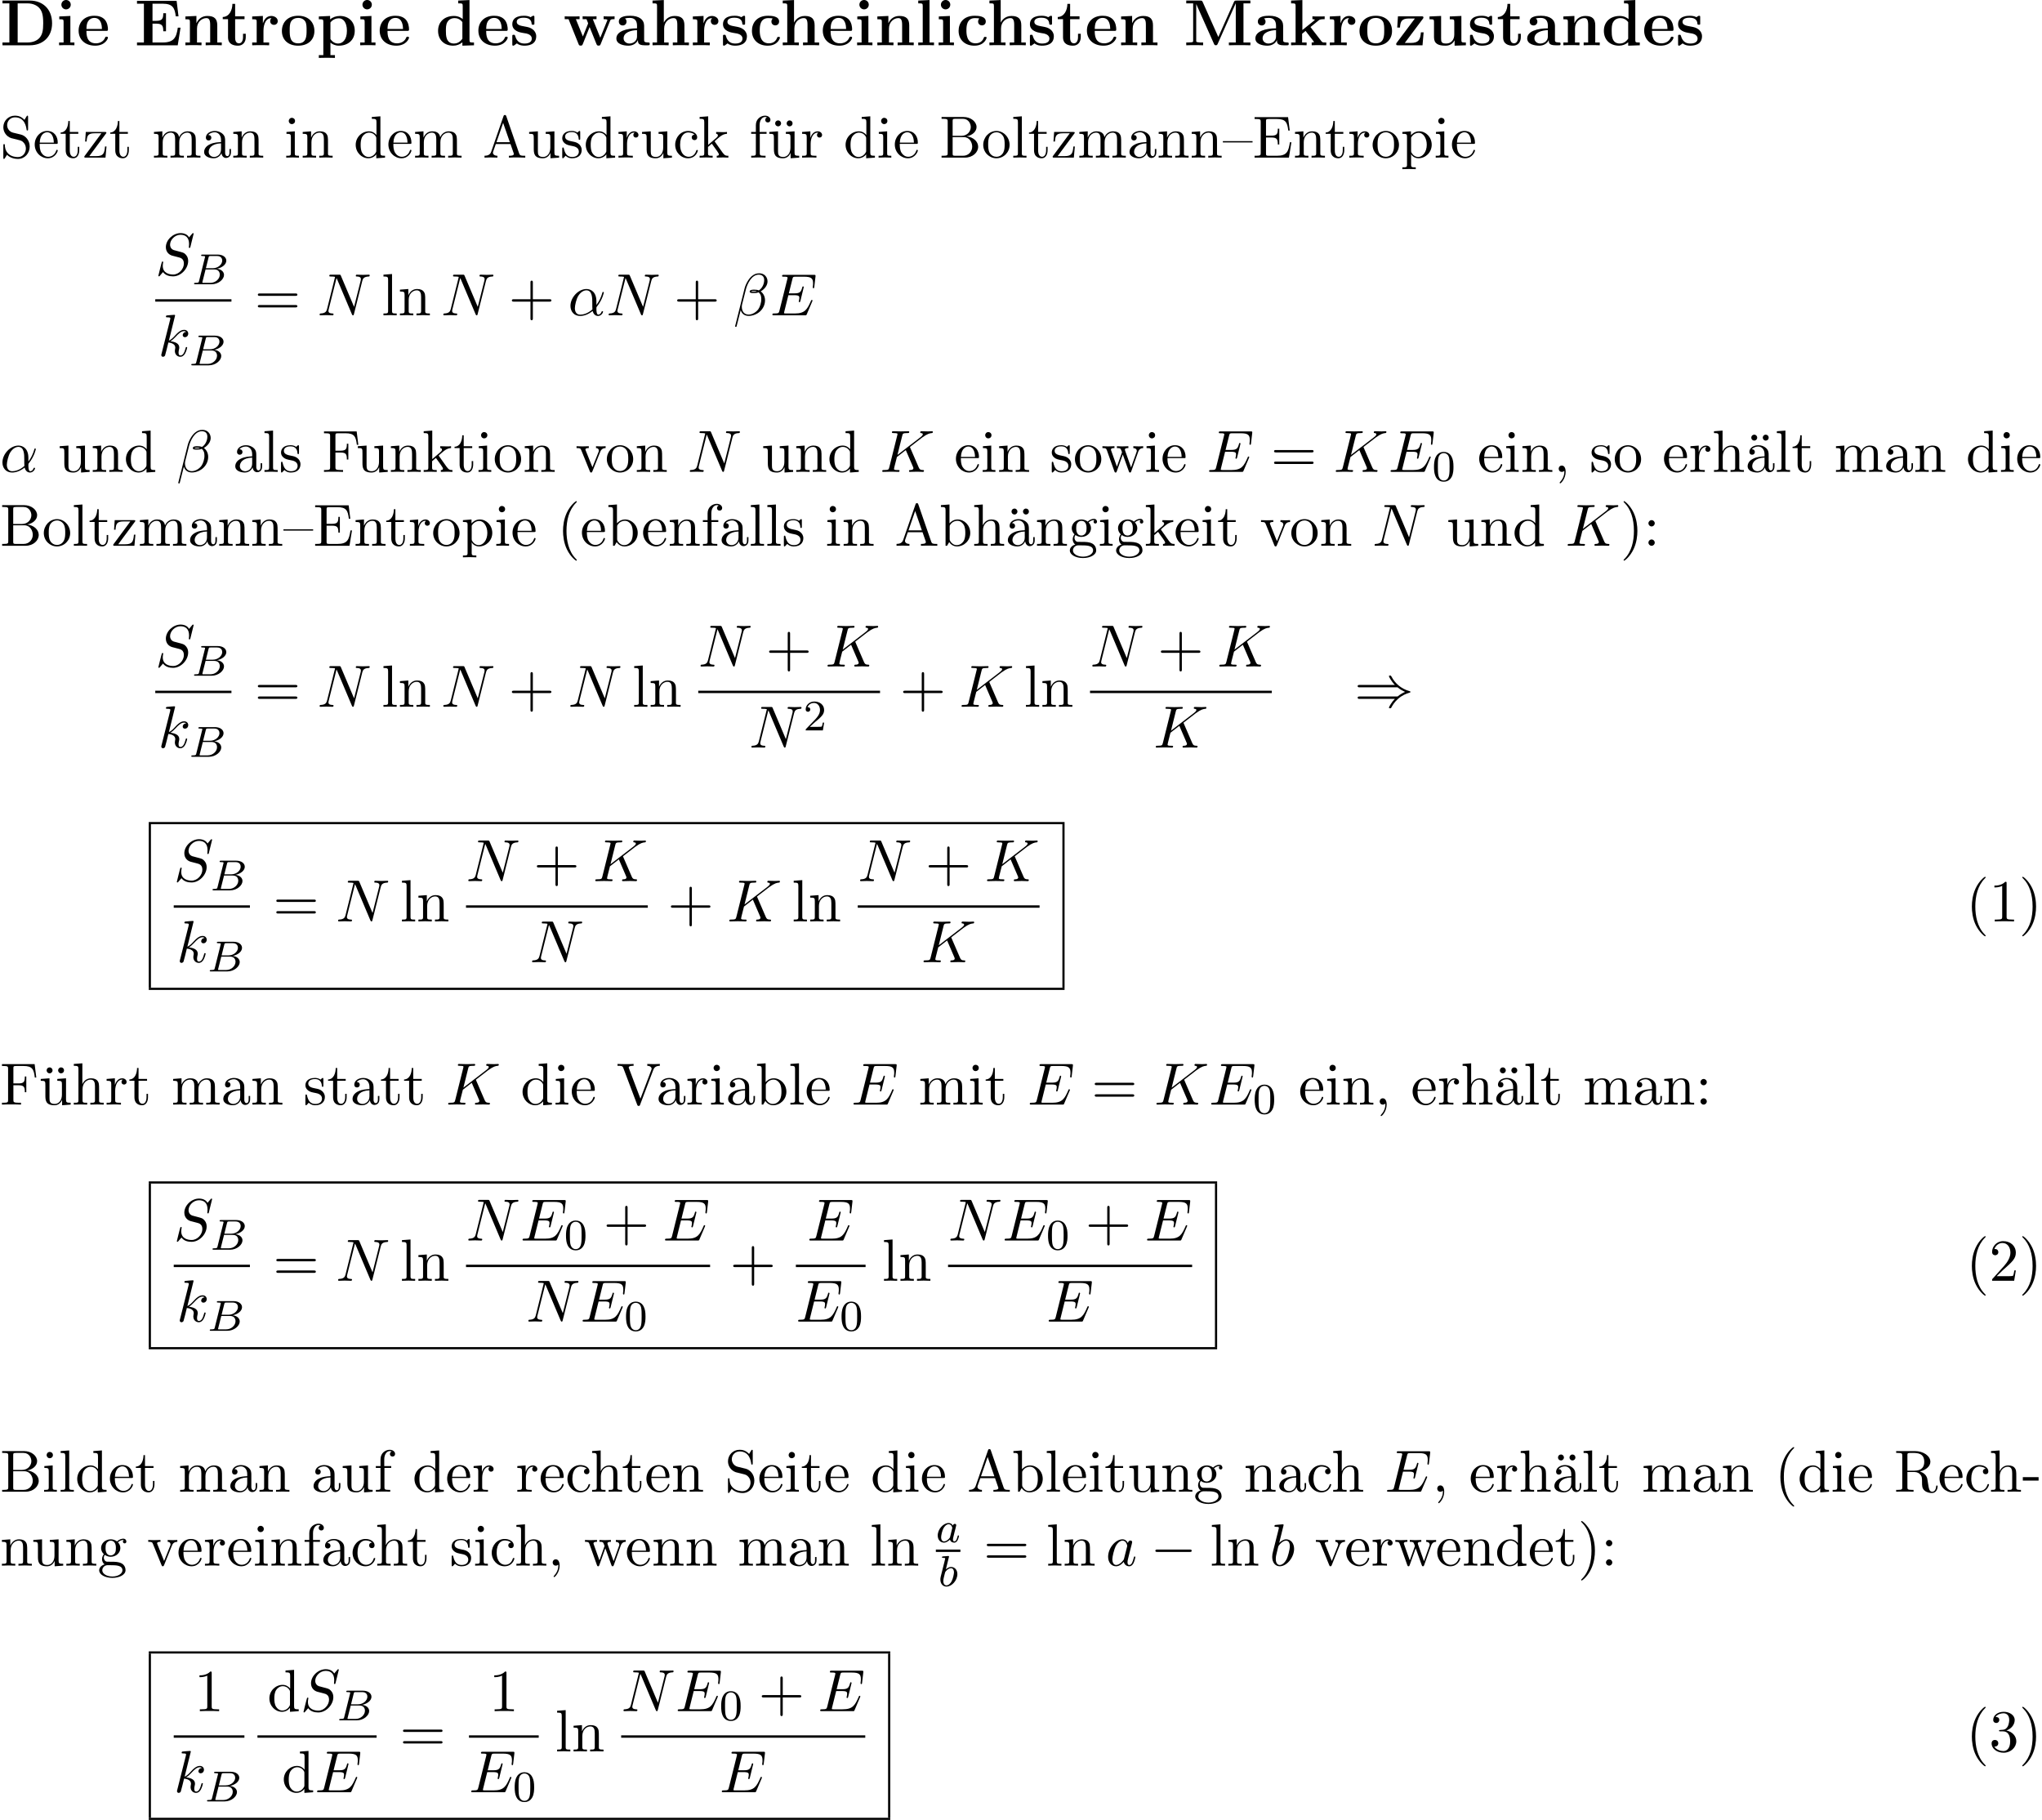 <?xml version='1.0' encoding='UTF-8'?>
<!-- This file was generated by dvisvgm 2.1.3 -->
<svg height='333.65pt' version='1.1' viewBox='32.4 39.519 374.4 333.65' width='374.4pt' xmlns='http://www.w3.org/2000/svg' xmlns:xlink='http://www.w3.org/1999/xlink'>
<defs>
<path d='M3.611 2.618C3.611 2.585 3.611 2.564 3.425 2.378C2.062 1.004 1.713 -1.058 1.713 -2.727C1.713 -4.625 2.127 -6.524 3.469 -7.887C3.611 -8.018 3.611 -8.04 3.611 -8.073C3.611 -8.149 3.567 -8.182 3.502 -8.182C3.393 -8.182 2.411 -7.44 1.767 -6.055C1.211 -4.855 1.08 -3.644 1.08 -2.727C1.08 -1.876 1.2 -0.556 1.8 0.676C2.455 2.018 3.393 2.727 3.502 2.727C3.567 2.727 3.611 2.695 3.611 2.618Z' id='g14-40'/>
<path d='M3.153 -2.727C3.153 -3.578 3.033 -4.898 2.433 -6.131C1.778 -7.473 0.84 -8.182 0.731 -8.182C0.665 -8.182 0.622 -8.138 0.622 -8.073C0.622 -8.04 0.622 -8.018 0.829 -7.822C1.898 -6.742 2.52 -5.007 2.52 -2.727C2.52 -0.862 2.116 1.058 0.764 2.433C0.622 2.564 0.622 2.585 0.622 2.618C0.622 2.684 0.665 2.727 0.731 2.727C0.84 2.727 1.822 1.985 2.465 0.6C3.022 -0.6 3.153 -1.811 3.153 -2.727Z' id='g14-41'/>
<path d='M4.462 -2.509H7.505C7.658 -2.509 7.865 -2.509 7.865 -2.727S7.658 -2.945 7.505 -2.945H4.462V-6C4.462 -6.153 4.462 -6.36 4.244 -6.36S4.025 -6.153 4.025 -6V-2.945H0.971C0.818 -2.945 0.611 -2.945 0.611 -2.727S0.818 -2.509 0.971 -2.509H4.025V0.545C4.025 0.698 4.025 0.905 4.244 0.905S4.462 0.698 4.462 0.545V-2.509Z' id='g14-43'/>
<path d='M2.215 -0.011C2.215 -0.709 1.953 -1.156 1.516 -1.156C1.135 -1.156 0.938 -0.862 0.938 -0.578S1.124 0 1.516 0C1.691 0 1.822 -0.065 1.931 -0.153L1.953 -0.175C1.964 -0.175 1.975 -0.164 1.975 -0.011C1.975 0.687 1.669 1.353 1.189 1.865C1.124 1.931 1.113 1.942 1.113 1.985C1.113 2.062 1.167 2.105 1.222 2.105C1.353 2.105 2.215 1.244 2.215 -0.011Z' id='g14-44'/>
<path d='M3.011 -2.04V-2.673H0.12V-2.04H3.011Z' id='g14-45'/>
<path d='M3.207 -6.982C3.207 -7.244 3.207 -7.265 2.956 -7.265C2.28 -6.567 1.32 -6.567 0.971 -6.567V-6.229C1.189 -6.229 1.833 -6.229 2.4 -6.513V-0.862C2.4 -0.469 2.367 -0.338 1.385 -0.338H1.036V0C1.418 -0.033 2.367 -0.033 2.804 -0.033S4.189 -0.033 4.571 0V-0.338H4.222C3.24 -0.338 3.207 -0.458 3.207 -0.862V-6.982Z' id='g14-49'/>
<path d='M1.385 -0.84L2.542 -1.964C4.244 -3.469 4.898 -4.058 4.898 -5.149C4.898 -6.393 3.916 -7.265 2.585 -7.265C1.353 -7.265 0.545 -6.262 0.545 -5.291C0.545 -4.68 1.091 -4.68 1.124 -4.68C1.309 -4.68 1.691 -4.811 1.691 -5.258C1.691 -5.542 1.495 -5.825 1.113 -5.825C1.025 -5.825 1.004 -5.825 0.971 -5.815C1.222 -6.524 1.811 -6.927 2.444 -6.927C3.436 -6.927 3.905 -6.044 3.905 -5.149C3.905 -4.276 3.36 -3.415 2.76 -2.738L0.665 -0.404C0.545 -0.284 0.545 -0.262 0.545 0H4.593L4.898 -1.898H4.625C4.571 -1.571 4.495 -1.091 4.385 -0.927C4.309 -0.84 3.589 -0.84 3.349 -0.84H1.385Z' id='g14-50'/>
<path d='M3.164 -3.84C4.058 -4.135 4.691 -4.898 4.691 -5.76C4.691 -6.655 3.731 -7.265 2.684 -7.265C1.582 -7.265 0.753 -6.611 0.753 -5.782C0.753 -5.422 0.993 -5.215 1.309 -5.215C1.647 -5.215 1.865 -5.455 1.865 -5.771C1.865 -6.316 1.353 -6.316 1.189 -6.316C1.527 -6.851 2.247 -6.993 2.64 -6.993C3.087 -6.993 3.687 -6.753 3.687 -5.771C3.687 -5.64 3.665 -5.007 3.382 -4.527C3.055 -4.004 2.684 -3.971 2.411 -3.96C2.324 -3.949 2.062 -3.927 1.985 -3.927C1.898 -3.916 1.822 -3.905 1.822 -3.796C1.822 -3.676 1.898 -3.676 2.084 -3.676H2.564C3.458 -3.676 3.862 -2.935 3.862 -1.865C3.862 -0.382 3.109 -0.065 2.629 -0.065C2.16 -0.065 1.342 -0.251 0.96 -0.895C1.342 -0.84 1.68 -1.08 1.68 -1.495C1.68 -1.887 1.385 -2.105 1.069 -2.105C0.807 -2.105 0.458 -1.953 0.458 -1.473C0.458 -0.48 1.473 0.24 2.662 0.24C3.993 0.24 4.985 -0.753 4.985 -1.865C4.985 -2.76 4.298 -3.611 3.164 -3.84Z' id='g14-51'/>
<path d='M2.095 -4.124C2.095 -4.44 1.833 -4.702 1.516 -4.702S0.938 -4.44 0.938 -4.124S1.2 -3.545 1.516 -3.545S2.095 -3.807 2.095 -4.124ZM2.095 -0.578C2.095 -0.895 1.833 -1.156 1.516 -1.156S0.938 -0.895 0.938 -0.578S1.2 0 1.516 0S2.095 -0.262 2.095 -0.578Z' id='g14-58'/>
<path d='M7.495 -3.567C7.658 -3.567 7.865 -3.567 7.865 -3.785S7.658 -4.004 7.505 -4.004H0.971C0.818 -4.004 0.611 -4.004 0.611 -3.785S0.818 -3.567 0.982 -3.567H7.495ZM7.505 -1.451C7.658 -1.451 7.865 -1.451 7.865 -1.669S7.658 -1.887 7.495 -1.887H0.982C0.818 -1.887 0.611 -1.887 0.611 -1.669S0.818 -1.451 0.971 -1.451H7.505Z' id='g14-61'/>
<path d='M4.342 -7.593C4.287 -7.735 4.265 -7.811 4.091 -7.811S3.884 -7.745 3.829 -7.593L1.571 -1.069C1.375 -0.513 0.938 -0.349 0.349 -0.338V0C0.6 -0.011 1.069 -0.033 1.462 -0.033C1.8 -0.033 2.367 -0.011 2.716 0V-0.338C2.171 -0.338 1.898 -0.611 1.898 -0.895C1.898 -0.927 1.909 -1.036 1.92 -1.058L2.422 -2.487H5.116L5.695 -0.818C5.705 -0.775 5.727 -0.709 5.727 -0.665C5.727 -0.338 5.116 -0.338 4.822 -0.338V0C5.215 -0.033 5.978 -0.033 6.393 -0.033C6.862 -0.033 7.364 -0.022 7.822 0V-0.338H7.625C6.971 -0.338 6.818 -0.415 6.698 -0.775L4.342 -7.593ZM3.764 -6.371L4.996 -2.825H2.542L3.764 -6.371Z' id='g14-65'/>
<path d='M2.422 -3.993V-6.676C2.422 -7.036 2.444 -7.113 2.956 -7.113H4.309C5.367 -7.113 5.749 -6.185 5.749 -5.607C5.749 -4.909 5.215 -3.993 4.004 -3.993H2.422ZM4.996 -3.895C6.055 -4.102 6.807 -4.8 6.807 -5.607C6.807 -6.556 5.804 -7.451 4.385 -7.451H0.393V-7.113H0.655C1.495 -7.113 1.516 -6.993 1.516 -6.6V-0.851C1.516 -0.458 1.495 -0.338 0.655 -0.338H0.393V0H4.669C6.12 0 7.102 -0.971 7.102 -1.996C7.102 -2.945 6.207 -3.764 4.996 -3.895ZM4.32 -0.338H2.956C2.444 -0.338 2.422 -0.415 2.422 -0.775V-3.753H4.473C5.553 -3.753 6.011 -2.738 6.011 -2.007C6.011 -1.233 5.444 -0.338 4.32 -0.338Z' id='g14-66'/>
<path d='M1.484 -0.851C1.484 -0.458 1.462 -0.338 0.622 -0.338H0.36V0H6.655L7.113 -2.815H6.84C6.567 -1.135 6.316 -0.338 4.44 -0.338H2.989C2.476 -0.338 2.455 -0.415 2.455 -0.775V-3.687H3.436C4.495 -3.687 4.615 -3.338 4.615 -2.411H4.887V-5.302H4.615C4.615 -4.364 4.495 -4.025 3.436 -4.025H2.455V-6.644C2.455 -7.004 2.476 -7.08 2.989 -7.08H4.396C6.065 -7.08 6.36 -6.48 6.535 -4.964H6.807L6.502 -7.418H0.36V-7.08H0.622C1.462 -7.08 1.484 -6.96 1.484 -6.567V-0.851Z' id='g14-69'/>
<path d='M6.349 -7.418H0.36V-7.08H0.622C1.462 -7.08 1.484 -6.96 1.484 -6.567V-0.851C1.484 -0.458 1.462 -0.338 0.622 -0.338H0.36V0C0.742 -0.033 1.593 -0.033 2.018 -0.033C2.465 -0.033 3.458 -0.033 3.851 0V-0.338H3.491C2.455 -0.338 2.455 -0.48 2.455 -0.862V-3.545H3.393C4.44 -3.545 4.549 -3.196 4.549 -2.269H4.822V-5.16H4.549C4.549 -4.244 4.44 -3.884 3.393 -3.884H2.455V-6.644C2.455 -7.004 2.476 -7.08 2.989 -7.08H4.298C5.935 -7.08 6.207 -6.469 6.382 -4.964H6.655L6.349 -7.418Z' id='g14-70'/>
<path d='M2.444 -3.851V-6.676C2.444 -6.927 2.444 -7.058 2.684 -7.091C2.793 -7.113 3.109 -7.113 3.327 -7.113C4.309 -7.113 5.531 -7.069 5.531 -5.487C5.531 -4.735 5.269 -3.851 3.655 -3.851H2.444ZM4.745 -3.709C5.804 -3.971 6.655 -4.636 6.655 -5.487C6.655 -6.535 5.411 -7.451 3.807 -7.451H0.382V-7.113H0.644C1.484 -7.113 1.505 -6.993 1.505 -6.6V-0.851C1.505 -0.458 1.484 -0.338 0.644 -0.338H0.382V0C0.775 -0.033 1.549 -0.033 1.975 -0.033S3.175 -0.033 3.567 0V-0.338H3.305C2.465 -0.338 2.444 -0.458 2.444 -0.851V-3.611H3.698C3.873 -3.611 4.331 -3.611 4.713 -3.24C5.127 -2.847 5.127 -2.509 5.127 -1.778C5.127 -1.069 5.127 -0.633 5.575 -0.218C6.022 0.175 6.622 0.24 6.949 0.24C7.8 0.24 7.985 -0.655 7.985 -0.96C7.985 -1.025 7.985 -1.145 7.844 -1.145C7.724 -1.145 7.724 -1.047 7.713 -0.971C7.647 -0.196 7.265 0 6.993 0C6.458 0 6.371 -0.556 6.218 -1.571L6.076 -2.444C5.88 -3.142 5.345 -3.502 4.745 -3.709Z' id='g14-82'/>
<path d='M3.807 -4.233L2.411 -4.571C1.735 -4.735 1.309 -5.324 1.309 -5.956C1.309 -6.72 1.898 -7.385 2.749 -7.385C4.571 -7.385 4.811 -5.596 4.876 -5.105C4.887 -5.04 4.887 -4.975 5.007 -4.975C5.149 -4.975 5.149 -5.029 5.149 -5.236V-7.429C5.149 -7.615 5.149 -7.691 5.029 -7.691C4.953 -7.691 4.942 -7.68 4.865 -7.549L4.484 -6.927C4.156 -7.244 3.709 -7.691 2.738 -7.691C1.527 -7.691 0.611 -6.731 0.611 -5.575C0.611 -4.669 1.189 -3.873 2.04 -3.578C2.16 -3.535 2.716 -3.404 3.48 -3.218C3.775 -3.142 4.102 -3.065 4.407 -2.662C4.636 -2.378 4.745 -2.018 4.745 -1.658C4.745 -0.884 4.2 -0.098 3.284 -0.098C2.967 -0.098 2.138 -0.153 1.56 -0.687C0.927 -1.276 0.895 -1.975 0.884 -2.367C0.873 -2.476 0.785 -2.476 0.753 -2.476C0.611 -2.476 0.611 -2.4 0.611 -2.204V-0.022C0.611 0.164 0.611 0.24 0.731 0.24C0.807 0.24 0.818 0.218 0.895 0.098C0.895 0.087 0.927 0.055 1.287 -0.524C1.625 -0.153 2.324 0.24 3.295 0.24C4.571 0.24 5.444 -0.829 5.444 -2.029C5.444 -3.12 4.724 -4.015 3.807 -4.233Z' id='g14-83'/>
<path d='M6.775 -6.382C6.927 -6.785 7.222 -7.102 7.964 -7.113V-7.451C7.625 -7.429 7.189 -7.418 6.905 -7.418C6.578 -7.418 5.945 -7.44 5.662 -7.451V-7.113C6.229 -7.102 6.458 -6.818 6.458 -6.567C6.458 -6.48 6.425 -6.415 6.404 -6.349L4.407 -1.091L2.324 -6.6C2.258 -6.753 2.258 -6.775 2.258 -6.796C2.258 -7.113 2.88 -7.113 3.153 -7.113V-7.451C2.76 -7.418 2.007 -7.418 1.593 -7.418C1.069 -7.418 0.6 -7.44 0.207 -7.451V-7.113C0.916 -7.113 1.124 -7.113 1.276 -6.698L3.807 0C3.884 0.207 3.938 0.24 4.08 0.24C4.265 0.24 4.287 0.185 4.342 0.033L6.775 -6.382Z' id='g14-86'/>
<path d='M3.633 -0.829C3.676 -0.393 3.971 0.065 4.484 0.065C4.713 0.065 5.378 -0.087 5.378 -0.971V-1.582H5.105V-0.971C5.105 -0.338 4.833 -0.273 4.713 -0.273C4.353 -0.273 4.309 -0.764 4.309 -0.818V-3C4.309 -3.458 4.309 -3.884 3.916 -4.287C3.491 -4.713 2.945 -4.887 2.422 -4.887C1.527 -4.887 0.775 -4.375 0.775 -3.655C0.775 -3.327 0.993 -3.142 1.276 -3.142C1.582 -3.142 1.778 -3.36 1.778 -3.644C1.778 -3.775 1.724 -4.135 1.222 -4.145C1.516 -4.527 2.051 -4.647 2.4 -4.647C2.935 -4.647 3.556 -4.222 3.556 -3.251V-2.847C3 -2.815 2.236 -2.782 1.549 -2.455C0.731 -2.084 0.458 -1.516 0.458 -1.036C0.458 -0.153 1.516 0.12 2.204 0.12C2.924 0.12 3.425 -0.316 3.633 -0.829ZM3.556 -2.618V-1.527C3.556 -0.491 2.771 -0.12 2.28 -0.12C1.745 -0.12 1.298 -0.502 1.298 -1.047C1.298 -1.647 1.756 -2.553 3.556 -2.618Z' id='g14-97'/>
<path d='M1.876 -4.113V-7.571L0.305 -7.451V-7.113C1.069 -7.113 1.156 -7.036 1.156 -6.502V0H1.429C1.44 -0.011 1.527 -0.164 1.822 -0.676C1.985 -0.425 2.444 0.12 3.251 0.12C4.549 0.12 5.684 -0.949 5.684 -2.356C5.684 -3.742 4.615 -4.822 3.371 -4.822C2.52 -4.822 2.051 -4.309 1.876 -4.113ZM1.909 -1.244V-3.491C1.909 -3.698 1.909 -3.709 2.029 -3.884C2.455 -4.495 3.055 -4.582 3.316 -4.582C3.807 -4.582 4.2 -4.298 4.462 -3.884C4.745 -3.436 4.778 -2.815 4.778 -2.367C4.778 -1.964 4.756 -1.309 4.44 -0.818C4.211 -0.48 3.796 -0.12 3.207 -0.12C2.716 -0.12 2.324 -0.382 2.062 -0.785C1.909 -1.015 1.909 -1.047 1.909 -1.244Z' id='g14-98'/>
<path d='M1.276 -2.378C1.276 -4.156 2.171 -4.615 2.749 -4.615C2.847 -4.615 3.535 -4.604 3.916 -4.211C3.469 -4.178 3.404 -3.851 3.404 -3.709C3.404 -3.425 3.6 -3.207 3.905 -3.207C4.189 -3.207 4.407 -3.393 4.407 -3.72C4.407 -4.462 3.578 -4.887 2.738 -4.887C1.375 -4.887 0.371 -3.709 0.371 -2.356C0.371 -0.96 1.451 0.12 2.716 0.12C4.178 0.12 4.527 -1.189 4.527 -1.298S4.418 -1.407 4.385 -1.407C4.287 -1.407 4.265 -1.364 4.244 -1.298C3.927 -0.284 3.218 -0.153 2.815 -0.153C2.236 -0.153 1.276 -0.622 1.276 -2.378Z' id='g14-99'/>
<path d='M4.145 -0.6V0.12L5.749 0V-0.338C4.985 -0.338 4.898 -0.415 4.898 -0.949V-7.571L3.327 -7.451V-7.113C4.091 -7.113 4.178 -7.036 4.178 -6.502V-4.145C3.862 -4.538 3.393 -4.822 2.804 -4.822C1.516 -4.822 0.371 -3.753 0.371 -2.345C0.371 -0.96 1.44 0.12 2.684 0.12C3.382 0.12 3.873 -0.251 4.145 -0.6ZM4.145 -3.524V-1.287C4.145 -1.091 4.145 -1.069 4.025 -0.884C3.698 -0.36 3.207 -0.12 2.738 -0.12C2.247 -0.12 1.855 -0.404 1.593 -0.818C1.309 -1.265 1.276 -1.887 1.276 -2.335C1.276 -2.738 1.298 -3.393 1.615 -3.884C1.844 -4.222 2.258 -4.582 2.847 -4.582C3.229 -4.582 3.687 -4.418 4.025 -3.927C4.145 -3.742 4.145 -3.72 4.145 -3.524Z' id='g14-100'/>
<path d='M1.222 -2.749C1.287 -4.375 2.204 -4.647 2.575 -4.647C3.698 -4.647 3.807 -3.175 3.807 -2.749H1.222ZM1.211 -2.52H4.255C4.495 -2.52 4.527 -2.52 4.527 -2.749C4.527 -3.829 3.938 -4.887 2.575 -4.887C1.309 -4.887 0.305 -3.764 0.305 -2.4C0.305 -0.938 1.451 0.12 2.705 0.12C4.036 0.12 4.527 -1.091 4.527 -1.298C4.527 -1.407 4.44 -1.429 4.385 -1.429C4.287 -1.429 4.265 -1.364 4.244 -1.276C3.862 -0.153 2.88 -0.153 2.771 -0.153C2.225 -0.153 1.789 -0.48 1.538 -0.884C1.211 -1.407 1.211 -2.127 1.211 -2.52Z' id='g14-101'/>
<path d='M1.909 -4.702V-5.967C1.909 -6.927 2.433 -7.451 2.913 -7.451C2.945 -7.451 3.109 -7.451 3.273 -7.375C3.142 -7.331 2.945 -7.189 2.945 -6.916C2.945 -6.665 3.12 -6.447 3.415 -6.447C3.731 -6.447 3.895 -6.665 3.895 -6.927C3.895 -7.331 3.491 -7.691 2.913 -7.691C2.149 -7.691 1.222 -7.113 1.222 -5.956V-4.702H0.36V-4.364H1.222V-0.829C1.222 -0.338 1.102 -0.338 0.371 -0.338V0C0.796 -0.011 1.309 -0.033 1.615 -0.033C2.051 -0.033 2.564 -0.033 3 0V-0.338H2.771C1.964 -0.338 1.942 -0.458 1.942 -0.851V-4.364H3.185V-4.702H1.909Z' id='g14-102'/>
<path d='M2.422 -1.876C1.473 -1.876 1.473 -2.967 1.473 -3.218C1.473 -3.513 1.484 -3.862 1.647 -4.135C1.735 -4.265 1.985 -4.571 2.422 -4.571C3.371 -4.571 3.371 -3.48 3.371 -3.229C3.371 -2.935 3.36 -2.585 3.196 -2.313C3.109 -2.182 2.858 -1.876 2.422 -1.876ZM1.156 -1.451C1.156 -1.495 1.156 -1.745 1.342 -1.964C1.767 -1.658 2.215 -1.625 2.422 -1.625C3.436 -1.625 4.189 -2.378 4.189 -3.218C4.189 -3.622 4.015 -4.025 3.742 -4.276C4.135 -4.647 4.527 -4.702 4.724 -4.702C4.745 -4.702 4.8 -4.702 4.833 -4.691C4.713 -4.647 4.658 -4.527 4.658 -4.396C4.658 -4.211 4.8 -4.08 4.975 -4.08C5.084 -4.08 5.291 -4.156 5.291 -4.407C5.291 -4.593 5.16 -4.942 4.735 -4.942C4.516 -4.942 4.036 -4.876 3.578 -4.429C3.12 -4.789 2.662 -4.822 2.422 -4.822C1.407 -4.822 0.655 -4.069 0.655 -3.229C0.655 -2.749 0.895 -2.335 1.167 -2.105C1.025 -1.942 0.829 -1.582 0.829 -1.2C0.829 -0.862 0.971 -0.447 1.309 -0.229C0.655 -0.044 0.305 0.425 0.305 0.862C0.305 1.647 1.385 2.247 2.716 2.247C4.004 2.247 5.138 1.691 5.138 0.84C5.138 0.458 4.985 -0.098 4.429 -0.404C3.851 -0.709 3.218 -0.709 2.553 -0.709C2.28 -0.709 1.811 -0.709 1.735 -0.72C1.385 -0.764 1.156 -1.102 1.156 -1.451ZM2.727 1.996C1.625 1.996 0.873 1.44 0.873 0.862C0.873 0.36 1.287 -0.044 1.767 -0.076H2.411C3.349 -0.076 4.571 -0.076 4.571 0.862C4.571 1.451 3.796 1.996 2.727 1.996Z' id='g14-103'/>
<path d='M1.2 -0.829C1.2 -0.338 1.08 -0.338 0.349 -0.338V0C0.731 -0.011 1.287 -0.033 1.582 -0.033C1.865 -0.033 2.433 -0.011 2.804 0V-0.338C2.073 -0.338 1.953 -0.338 1.953 -0.829V-2.836C1.953 -3.971 2.727 -4.582 3.425 -4.582C4.113 -4.582 4.233 -3.993 4.233 -3.371V-0.829C4.233 -0.338 4.113 -0.338 3.382 -0.338V0C3.764 -0.011 4.32 -0.033 4.615 -0.033C4.898 -0.033 5.465 -0.011 5.836 0V-0.338C5.269 -0.338 4.996 -0.338 4.985 -0.665V-2.749C4.985 -3.687 4.985 -4.025 4.647 -4.418C4.495 -4.604 4.135 -4.822 3.502 -4.822C2.585 -4.822 2.105 -4.167 1.92 -3.753V-7.571L0.349 -7.451V-7.113C1.113 -7.113 1.2 -7.036 1.2 -6.502V-0.829Z' id='g14-104'/>
<path d='M1.931 -4.822L0.404 -4.702V-4.364C1.113 -4.364 1.211 -4.298 1.211 -3.764V-0.829C1.211 -0.338 1.091 -0.338 0.36 -0.338V0C0.709 -0.011 1.298 -0.033 1.56 -0.033C1.942 -0.033 2.324 -0.011 2.695 0V-0.338C1.975 -0.338 1.931 -0.393 1.931 -0.818V-4.822ZM1.975 -6.72C1.975 -7.069 1.702 -7.298 1.396 -7.298C1.058 -7.298 0.818 -7.004 0.818 -6.72C0.818 -6.425 1.058 -6.142 1.396 -6.142C1.702 -6.142 1.975 -6.371 1.975 -6.72Z' id='g14-105'/>
<path d='M1.156 -0.829C1.156 -0.338 1.036 -0.338 0.305 -0.338V0C0.665 -0.011 1.178 -0.033 1.495 -0.033C1.822 -0.033 2.258 -0.022 2.695 0V-0.338C1.964 -0.338 1.844 -0.338 1.844 -0.829V-1.953L2.542 -2.553C3.382 -1.396 3.84 -0.785 3.84 -0.589C3.84 -0.382 3.655 -0.338 3.447 -0.338V0C3.753 -0.011 4.396 -0.033 4.625 -0.033C4.942 -0.033 5.258 -0.022 5.575 0V-0.338C5.171 -0.338 4.931 -0.338 4.516 -0.916L3.131 -2.869C3.12 -2.891 3.065 -2.956 3.065 -2.989C3.065 -3.033 3.84 -3.687 3.949 -3.775C4.636 -4.331 5.095 -4.353 5.324 -4.364V-4.702C5.007 -4.669 4.865 -4.669 4.56 -4.669C4.167 -4.669 3.491 -4.691 3.338 -4.702V-4.364C3.545 -4.353 3.655 -4.233 3.655 -4.091C3.655 -3.873 3.502 -3.742 3.415 -3.665L1.876 -2.335V-7.571L0.305 -7.451V-7.113C1.069 -7.113 1.156 -7.036 1.156 -6.502V-0.829Z' id='g14-107'/>
<path d='M1.931 -7.571L0.36 -7.451V-7.113C1.124 -7.113 1.211 -7.036 1.211 -6.502V-0.829C1.211 -0.338 1.091 -0.338 0.36 -0.338V0C0.72 -0.011 1.298 -0.033 1.571 -0.033S2.378 -0.011 2.782 0V-0.338C2.051 -0.338 1.931 -0.338 1.931 -0.829V-7.571Z' id='g14-108'/>
<path d='M1.2 -3.753V-0.829C1.2 -0.338 1.08 -0.338 0.349 -0.338V0C0.731 -0.011 1.287 -0.033 1.582 -0.033C1.865 -0.033 2.433 -0.011 2.804 0V-0.338C2.073 -0.338 1.953 -0.338 1.953 -0.829V-2.836C1.953 -3.971 2.727 -4.582 3.425 -4.582C4.113 -4.582 4.233 -3.993 4.233 -3.371V-0.829C4.233 -0.338 4.113 -0.338 3.382 -0.338V0C3.764 -0.011 4.32 -0.033 4.615 -0.033C4.898 -0.033 5.465 -0.011 5.836 0V-0.338C5.105 -0.338 4.985 -0.338 4.985 -0.829V-2.836C4.985 -3.971 5.76 -4.582 6.458 -4.582C7.145 -4.582 7.265 -3.993 7.265 -3.371V-0.829C7.265 -0.338 7.145 -0.338 6.415 -0.338V0C6.796 -0.011 7.353 -0.033 7.647 -0.033C7.931 -0.033 8.498 -0.011 8.869 0V-0.338C8.302 -0.338 8.029 -0.338 8.018 -0.665V-2.749C8.018 -3.687 8.018 -4.025 7.68 -4.418C7.527 -4.604 7.167 -4.822 6.535 -4.822C5.618 -4.822 5.138 -4.167 4.953 -3.753C4.8 -4.702 3.993 -4.822 3.502 -4.822C2.705 -4.822 2.193 -4.353 1.887 -3.676V-4.822L0.349 -4.702V-4.364C1.113 -4.364 1.2 -4.287 1.2 -3.753Z' id='g14-109'/>
<path d='M1.2 -3.753V-0.829C1.2 -0.338 1.08 -0.338 0.349 -0.338V0C0.731 -0.011 1.287 -0.033 1.582 -0.033C1.865 -0.033 2.433 -0.011 2.804 0V-0.338C2.073 -0.338 1.953 -0.338 1.953 -0.829V-2.836C1.953 -3.971 2.727 -4.582 3.425 -4.582C4.113 -4.582 4.233 -3.993 4.233 -3.371V-0.829C4.233 -0.338 4.113 -0.338 3.382 -0.338V0C3.764 -0.011 4.32 -0.033 4.615 -0.033C4.898 -0.033 5.465 -0.011 5.836 0V-0.338C5.269 -0.338 4.996 -0.338 4.985 -0.665V-2.749C4.985 -3.687 4.985 -4.025 4.647 -4.418C4.495 -4.604 4.135 -4.822 3.502 -4.822C2.705 -4.822 2.193 -4.353 1.887 -3.676V-4.822L0.349 -4.702V-4.364C1.113 -4.364 1.2 -4.287 1.2 -3.753Z' id='g14-110'/>
<path d='M5.138 -2.335C5.138 -3.731 4.047 -4.887 2.727 -4.887C1.364 -4.887 0.305 -3.698 0.305 -2.335C0.305 -0.927 1.44 0.12 2.716 0.12C4.036 0.12 5.138 -0.949 5.138 -2.335ZM2.727 -0.153C2.258 -0.153 1.778 -0.382 1.484 -0.884C1.211 -1.364 1.211 -2.029 1.211 -2.422C1.211 -2.847 1.211 -3.436 1.473 -3.916C1.767 -4.418 2.28 -4.647 2.716 -4.647C3.196 -4.647 3.665 -4.407 3.949 -3.938S4.233 -2.836 4.233 -2.422C4.233 -2.029 4.233 -1.44 3.993 -0.96C3.753 -0.469 3.273 -0.153 2.727 -0.153Z' id='g14-111'/>
<path d='M1.876 -4.102V-4.822L0.305 -4.702V-4.364C1.08 -4.364 1.156 -4.298 1.156 -3.818V1.287C1.156 1.778 1.036 1.778 0.305 1.778V2.116C0.676 2.105 1.244 2.084 1.527 2.084C1.822 2.084 2.378 2.105 2.76 2.116V1.778C2.029 1.778 1.909 1.778 1.909 1.287V-0.545V-0.644C1.964 -0.469 2.422 0.12 3.251 0.12C4.549 0.12 5.684 -0.949 5.684 -2.356C5.684 -3.742 4.625 -4.822 3.404 -4.822C2.553 -4.822 2.095 -4.342 1.876 -4.102ZM1.909 -1.244V-3.676C2.225 -4.233 2.76 -4.549 3.316 -4.549C4.113 -4.549 4.778 -3.589 4.778 -2.356C4.778 -1.036 4.015 -0.12 3.207 -0.12C2.771 -0.12 2.356 -0.338 2.062 -0.785C1.909 -1.015 1.909 -1.025 1.909 -1.244Z' id='g14-112'/>
<path d='M1.822 -3.622V-4.822L0.305 -4.702V-4.364C1.069 -4.364 1.156 -4.287 1.156 -3.753V-0.829C1.156 -0.338 1.036 -0.338 0.305 -0.338V0C0.731 -0.011 1.244 -0.033 1.549 -0.033C1.985 -0.033 2.498 -0.033 2.935 0V-0.338H2.705C1.898 -0.338 1.876 -0.458 1.876 -0.851V-2.531C1.876 -3.611 2.335 -4.582 3.164 -4.582C3.24 -4.582 3.262 -4.582 3.284 -4.571C3.251 -4.56 3.033 -4.429 3.033 -4.145C3.033 -3.84 3.262 -3.676 3.502 -3.676C3.698 -3.676 3.971 -3.807 3.971 -4.156S3.633 -4.822 3.164 -4.822C2.367 -4.822 1.975 -4.091 1.822 -3.622Z' id='g14-114'/>
<path d='M2.269 -2.116C2.509 -2.073 3.404 -1.898 3.404 -1.113C3.404 -0.556 3.022 -0.12 2.171 -0.12C1.255 -0.12 0.862 -0.742 0.655 -1.669C0.622 -1.811 0.611 -1.855 0.502 -1.855C0.36 -1.855 0.36 -1.778 0.36 -1.582V-0.142C0.36 0.044 0.36 0.12 0.48 0.12C0.535 0.12 0.545 0.109 0.753 -0.098C0.775 -0.12 0.775 -0.142 0.971 -0.349C1.451 0.109 1.942 0.12 2.171 0.12C3.425 0.12 3.927 -0.611 3.927 -1.396C3.927 -1.975 3.6 -2.302 3.469 -2.433C3.109 -2.782 2.684 -2.869 2.225 -2.956C1.615 -3.076 0.884 -3.218 0.884 -3.851C0.884 -4.233 1.167 -4.68 2.105 -4.68C3.305 -4.68 3.36 -3.698 3.382 -3.36C3.393 -3.262 3.491 -3.262 3.513 -3.262C3.655 -3.262 3.655 -3.316 3.655 -3.524V-4.625C3.655 -4.811 3.655 -4.887 3.535 -4.887C3.48 -4.887 3.458 -4.887 3.316 -4.756C3.284 -4.713 3.175 -4.615 3.131 -4.582C2.716 -4.887 2.269 -4.887 2.105 -4.887C0.775 -4.887 0.36 -4.156 0.36 -3.545C0.36 -3.164 0.535 -2.858 0.829 -2.618C1.178 -2.335 1.484 -2.269 2.269 -2.116Z' id='g14-115'/>
<path d='M1.887 -4.364H3.447V-4.702H1.887V-6.709H1.615C1.604 -5.815 1.276 -4.647 0.207 -4.604V-4.364H1.135V-1.353C1.135 -0.011 2.149 0.12 2.542 0.12C3.316 0.12 3.622 -0.655 3.622 -1.353V-1.975H3.349V-1.375C3.349 -0.567 3.022 -0.153 2.618 -0.153C1.887 -0.153 1.887 -1.145 1.887 -1.331V-4.364Z' id='g14-116'/>
<path d='M4.265 -0.862V0.12L5.836 0V-0.338C5.073 -0.338 4.985 -0.415 4.985 -0.949V-4.822L3.382 -4.702V-4.364C4.145 -4.364 4.233 -4.287 4.233 -3.753V-1.811C4.233 -0.862 3.709 -0.12 2.913 -0.12C1.996 -0.12 1.953 -0.633 1.953 -1.2V-4.822L0.349 -4.702V-4.364C1.2 -4.364 1.2 -4.331 1.2 -3.36V-1.724C1.2 -0.873 1.2 0.12 2.858 0.12C3.469 0.12 3.949 -0.185 4.265 -0.862Z' id='g14-117'/>
<path d='M4.538 -3.633C4.636 -3.884 4.822 -4.353 5.542 -4.364V-4.702C5.291 -4.68 4.975 -4.669 4.724 -4.669C4.462 -4.669 3.96 -4.691 3.775 -4.702V-4.364C4.178 -4.353 4.298 -4.102 4.298 -3.895C4.298 -3.796 4.276 -3.753 4.233 -3.633L3.12 -0.851L1.898 -3.895C1.833 -4.036 1.833 -4.058 1.833 -4.08C1.833 -4.364 2.258 -4.364 2.455 -4.364V-4.702C2.127 -4.691 1.516 -4.669 1.265 -4.669C0.971 -4.669 0.535 -4.68 0.207 -4.702V-4.364C0.895 -4.364 0.938 -4.298 1.08 -3.96L2.651 -0.087C2.716 0.065 2.738 0.12 2.88 0.12S3.065 0.022 3.109 -0.087L4.538 -3.633Z' id='g14-118'/>
<path d='M6.753 -3.665C6.949 -4.211 7.287 -4.353 7.669 -4.364V-4.702C7.429 -4.68 7.113 -4.669 6.873 -4.669C6.556 -4.669 6.065 -4.691 5.858 -4.702V-4.364C6.251 -4.353 6.491 -4.156 6.491 -3.84C6.491 -3.775 6.491 -3.753 6.436 -3.611L5.444 -0.818L4.364 -3.862C4.32 -3.993 4.309 -4.015 4.309 -4.069C4.309 -4.364 4.735 -4.364 4.953 -4.364V-4.702C4.636 -4.691 4.08 -4.669 3.818 -4.669C3.491 -4.669 3.175 -4.68 2.847 -4.702V-4.364C3.251 -4.364 3.425 -4.342 3.535 -4.2C3.589 -4.135 3.709 -3.807 3.785 -3.6L2.847 -0.96L1.811 -3.873C1.756 -4.004 1.756 -4.025 1.756 -4.069C1.756 -4.364 2.182 -4.364 2.4 -4.364V-4.702C2.073 -4.691 1.462 -4.669 1.211 -4.669C1.167 -4.669 0.589 -4.68 0.196 -4.702V-4.364C0.742 -4.364 0.873 -4.331 1.004 -3.982L2.378 -0.12C2.433 0.033 2.465 0.12 2.607 0.12S2.771 0.055 2.825 -0.098L3.927 -3.185L5.04 -0.087C5.084 0.033 5.116 0.12 5.258 0.12S5.433 0.022 5.476 -0.087L6.753 -3.665Z' id='g14-119'/>
<path d='M4.255 -4.375C4.353 -4.495 4.353 -4.516 4.353 -4.56C4.353 -4.702 4.265 -4.702 4.069 -4.702H0.578L0.458 -2.945H0.731C0.796 -4.058 1.004 -4.462 2.204 -4.462H3.447L0.404 -0.349C0.305 -0.229 0.305 -0.207 0.305 -0.153C0.305 0 0.382 0 0.589 0H4.189L4.375 -2.04H4.102C4.004 -0.753 3.775 -0.273 2.509 -0.273H1.222L4.255 -4.375Z' id='g14-122'/>
<path d='M5.444 -2.782V-3.022H0V-2.782H5.444Z' id='g14-123'/>
<path d='M2.215 -6.753C2.215 -7.015 1.996 -7.298 1.669 -7.298C1.364 -7.298 1.124 -7.058 1.124 -6.753S1.364 -6.207 1.669 -6.207C1.996 -6.207 2.215 -6.491 2.215 -6.753ZM4.32 -6.753C4.32 -7.058 4.08 -7.298 3.775 -7.298C3.447 -7.298 3.229 -7.015 3.229 -6.753S3.447 -6.207 3.775 -6.207C4.08 -6.207 4.32 -6.447 4.32 -6.753Z' id='g14-127'/>
<path d='M0.545 -9.841V-9.225H2.066V-0.617H0.545V0H6.585C9.339 0 11.463 -1.765 11.463 -4.835C11.463 -8.077 9.282 -9.841 6.585 -9.841H0.545ZM3.888 -0.617V-9.225H6.04C7.288 -9.225 8.292 -8.737 8.823 -7.991C9.239 -7.403 9.512 -6.7 9.512 -4.849C9.512 -3.171 9.296 -2.425 8.794 -1.75C8.292 -1.09 7.331 -0.617 6.04 -0.617H3.888Z' id='g0-68'/>
<path d='M10.128 -3.873H9.526C9.225 -1.736 8.694 -0.617 6.198 -0.617H3.96V-4.763H4.806C6.183 -4.763 6.327 -4.175 6.327 -3.084H6.929V-7.058H6.327C6.327 -5.982 6.183 -5.38 4.806 -5.38H3.96V-9.153H6.198C8.393 -9.153 8.866 -8.22 9.081 -6.37H9.684L9.268 -9.77H0.545V-9.153H2.066V-0.617H0.545V0H9.512L10.128 -3.873Z' id='g0-69'/>
<path d='M7.647 -1.822L4.203 -9.54C4.074 -9.841 3.945 -9.841 3.644 -9.841H0.588V-9.225H2.109V-1.047C2.109 -0.732 2.095 -0.717 1.722 -0.66C1.463 -0.631 1.176 -0.617 0.918 -0.617H0.588V0C0.918 -0.029 2.037 -0.029 2.439 -0.029S3.974 -0.029 4.304 0V-0.617H3.974C3.587 -0.617 3.558 -0.617 3.214 -0.66C2.798 -0.717 2.783 -0.732 2.783 -1.047V-9.052H2.798L6.7 -0.301C6.771 -0.143 6.857 0 7.101 0S7.431 -0.143 7.503 -0.301L11.477 -9.225H11.491V-0.617H9.971V0C10.358 -0.029 11.85 -0.029 12.338 -0.029S14.318 -0.029 14.705 0V-0.617H13.184V-9.225H14.705V-9.841H11.649C11.348 -9.841 11.219 -9.841 11.09 -9.54L7.647 -1.822Z' id='g0-77'/>
<path d='M6.599 -4.29C6.599 -5.609 5.552 -6.499 3.529 -6.499C2.726 -6.499 1.033 -6.427 1.033 -5.222C1.033 -4.619 1.492 -4.361 1.879 -4.361C2.31 -4.361 2.726 -4.663 2.726 -5.208C2.726 -5.48 2.625 -5.738 2.381 -5.896C2.855 -6.025 3.199 -6.025 3.472 -6.025C4.447 -6.025 5.036 -5.48 5.036 -4.304V-3.73C2.769 -3.73 0.488 -3.099 0.488 -1.506C0.488 -0.201 2.152 0.086 3.142 0.086C4.246 0.086 4.949 -0.516 5.236 -1.148C5.236 -0.617 5.236 0 6.685 0H7.417C7.718 0 7.833 0 7.833 -0.316C7.833 -0.617 7.704 -0.617 7.503 -0.617C6.599 -0.631 6.599 -0.861 6.599 -1.191V-4.29ZM5.036 -1.994C5.036 -0.646 3.83 -0.387 3.371 -0.387C2.668 -0.387 2.08 -0.861 2.08 -1.521C2.08 -2.826 3.63 -3.271 5.036 -3.343V-1.994Z' id='g0-97'/>
<path d='M6.714 -1.679C6.714 -1.851 6.556 -1.851 6.413 -1.851C6.183 -1.851 6.169 -1.836 6.097 -1.664C5.997 -1.392 5.609 -0.43 4.29 -0.43C2.267 -0.43 2.267 -2.611 2.267 -3.257C2.267 -4.103 2.281 -5.982 4.16 -5.982C4.261 -5.982 5.107 -5.954 5.107 -5.882C5.107 -5.868 5.093 -5.853 5.064 -5.839C5.021 -5.796 4.835 -5.581 4.835 -5.222C4.835 -4.619 5.322 -4.376 5.681 -4.376C5.982 -4.376 6.528 -4.562 6.528 -5.236C6.528 -6.413 4.878 -6.499 4.103 -6.499C1.549 -6.499 0.545 -4.835 0.545 -3.185C0.545 -1.234 1.908 0.086 4.017 0.086C6.269 0.086 6.714 -1.578 6.714 -1.679Z' id='g0-99'/>
<path d='M4.978 -9.841V-9.225C5.868 -9.225 5.968 -9.225 5.968 -8.665V-5.767C5.652 -6.04 5.021 -6.456 4.031 -6.456C1.994 -6.456 0.545 -5.193 0.545 -3.185C0.545 -1.133 1.965 0.086 3.873 0.086C4.663 0.086 5.337 -0.187 5.896 -0.66V0.086L8.45 0V-0.617C7.56 -0.617 7.46 -0.617 7.46 -1.176V-9.956L4.978 -9.841ZM5.896 -1.449C5.294 -0.574 4.562 -0.387 4.046 -0.387C2.267 -0.387 2.267 -2.209 2.267 -3.156C2.267 -3.83 2.267 -4.548 2.582 -5.093C3.027 -5.896 3.873 -5.982 4.203 -5.982C4.792 -5.982 5.423 -5.724 5.896 -5.093V-1.449Z' id='g0-100'/>
<path d='M6.484 -3.171C6.814 -3.171 6.901 -3.171 6.901 -3.529C6.901 -3.96 6.8 -5.036 6.14 -5.71C5.538 -6.312 4.734 -6.499 3.902 -6.499C1.664 -6.499 0.445 -5.036 0.445 -3.228C0.445 -1.219 1.922 0.086 4.089 0.086S6.901 -1.435 6.901 -1.679C6.901 -1.894 6.685 -1.894 6.599 -1.894C6.37 -1.894 6.355 -1.851 6.269 -1.664C5.896 -0.732 4.949 -0.43 4.261 -0.43C2.181 -0.43 2.166 -2.367 2.166 -3.171H6.484ZM2.166 -3.587C2.195 -4.175 2.209 -4.734 2.511 -5.251C2.783 -5.71 3.285 -6.025 3.902 -6.025C5.437 -6.025 5.566 -4.304 5.581 -3.587H2.166Z' id='g0-101'/>
<path d='M7.618 -4.39C7.618 -5.753 7.03 -6.456 5.452 -6.456C4.003 -6.456 3.3 -5.437 3.099 -5.007H3.084V-9.956L0.603 -9.841V-9.225C1.492 -9.225 1.592 -9.225 1.592 -8.665V-0.617H0.603V0C0.933 -0.029 1.965 -0.029 2.367 -0.029S3.816 -0.029 4.146 0V-0.617H3.156V-3.673C3.156 -5.222 4.304 -5.982 5.222 -5.982C5.753 -5.982 6.054 -5.638 6.054 -4.548V-0.617H5.064V0C5.394 -0.029 6.427 -0.029 6.829 -0.029S8.278 -0.029 8.608 0V-0.617H7.618V-4.39Z' id='g0-104'/>
<path d='M3.199 -8.938C3.199 -9.526 2.726 -9.971 2.166 -9.971C1.578 -9.971 1.133 -9.483 1.133 -8.938S1.578 -7.905 2.166 -7.905C2.726 -7.905 3.199 -8.349 3.199 -8.938ZM0.674 -6.341V-5.724C1.521 -5.724 1.621 -5.724 1.621 -5.165V-0.617H0.631V0C0.961 -0.029 1.951 -0.029 2.338 -0.029C2.74 -0.029 3.658 -0.029 4.003 0V-0.617H3.113V-6.456L0.674 -6.341Z' id='g0-105'/>
<path d='M4.763 -4.017L6.571 -5.48C6.743 -5.624 6.901 -5.753 7.89 -5.753V-6.37C7.517 -6.341 7.23 -6.341 6.7 -6.341C6.327 -6.341 5.523 -6.341 5.193 -6.37V-5.753C5.365 -5.753 5.71 -5.71 5.71 -5.595C5.71 -5.538 5.624 -5.48 5.595 -5.452L2.984 -3.357V-9.956L0.502 -9.841V-9.225C1.392 -9.225 1.492 -9.225 1.492 -8.665V-0.617H0.502V0C0.832 -0.029 1.822 -0.029 2.209 -0.029S3.587 -0.029 3.917 0V-0.617H2.927V-2.539C3.156 -2.711 3.371 -2.898 3.687 -3.156L5.423 -0.918C5.523 -0.803 5.523 -0.775 5.523 -0.76C5.523 -0.617 5.236 -0.617 5.036 -0.617V0C5.38 -0.029 6.327 -0.029 6.714 -0.029C7.446 -0.029 7.647 -0.029 8.249 0V-0.617C8.02 -0.617 7.733 -0.617 7.575 -0.631C7.374 -0.674 7.317 -0.717 7.159 -0.918L4.763 -4.017Z' id='g0-107'/>
<path d='M3.113 -9.956L0.631 -9.841V-9.225C1.521 -9.225 1.621 -9.225 1.621 -8.665V-0.617H0.631V0C0.961 -0.029 1.98 -0.029 2.367 -0.029S3.773 -0.029 4.103 0V-0.617H3.113V-9.956Z' id='g0-108'/>
<path d='M7.618 -4.39C7.618 -5.753 7.03 -6.456 5.452 -6.456C4.419 -6.456 3.529 -5.954 3.041 -4.878H3.027V-6.456L0.603 -6.341V-5.724C1.492 -5.724 1.592 -5.724 1.592 -5.165V-0.617H0.603V0C0.933 -0.029 1.965 -0.029 2.367 -0.029S3.816 -0.029 4.146 0V-0.617H3.156V-3.673C3.156 -5.222 4.304 -5.982 5.222 -5.982C5.753 -5.982 6.054 -5.638 6.054 -4.548V-0.617H5.064V0C5.394 -0.029 6.427 -0.029 6.829 -0.029S8.278 -0.029 8.608 0V-0.617H7.618V-4.39Z' id='g0-110'/>
<path d='M7.603 -3.142C7.603 -5.079 6.284 -6.499 4.031 -6.499C1.693 -6.499 0.445 -5.007 0.445 -3.142C0.445 -1.262 1.765 0.086 4.017 0.086C6.355 0.086 7.603 -1.334 7.603 -3.142ZM4.031 -0.43C2.166 -0.43 2.166 -2.109 2.166 -3.285C2.166 -3.96 2.166 -4.677 2.439 -5.193C2.754 -5.767 3.4 -6.025 4.017 -6.025C4.835 -6.025 5.351 -5.638 5.595 -5.236C5.882 -4.72 5.882 -3.974 5.882 -3.285C5.882 -2.095 5.882 -0.43 4.031 -0.43Z' id='g0-111'/>
<path d='M4.046 2.166H3.056V-0.588C3.414 -0.273 4.046 0.086 4.906 0.086C6.872 0.086 8.407 -1.105 8.407 -3.199C8.407 -5.179 7.073 -6.456 5.136 -6.456C4.29 -6.456 3.558 -6.169 2.984 -5.71V-6.456L0.502 -6.341V-5.724C1.392 -5.724 1.492 -5.724 1.492 -5.165V2.166H0.502V2.783C0.832 2.754 1.865 2.754 2.267 2.754S3.716 2.754 4.046 2.783V2.166ZM3.056 -5.021C3.587 -5.71 4.347 -5.939 4.906 -5.939C5.839 -5.939 6.685 -5.093 6.685 -3.199C6.685 -1.119 5.652 -0.387 4.734 -0.387C4.117 -0.387 3.5 -0.703 3.056 -1.377V-5.021Z' id='g0-112'/>
<path d='M2.984 -3.228C2.984 -3.701 3.084 -5.982 4.763 -5.982C4.562 -5.825 4.462 -5.581 4.462 -5.322C4.462 -4.734 4.935 -4.49 5.294 -4.49S6.126 -4.734 6.126 -5.322C6.126 -6.054 5.38 -6.456 4.691 -6.456C3.558 -6.456 3.07 -5.466 2.869 -4.863H2.855V-6.456L0.502 -6.341V-5.724C1.392 -5.724 1.492 -5.724 1.492 -5.165V-0.617H0.502V0C0.832 -0.029 1.908 -0.029 2.31 -0.029C2.726 -0.029 3.888 -0.029 4.232 0V-0.617H2.984V-3.228Z' id='g0-114'/>
<path d='M5.409 -6.126C5.409 -6.398 5.409 -6.499 5.193 -6.499C5.107 -6.499 5.079 -6.499 4.863 -6.37C4.806 -6.327 4.648 -6.226 4.576 -6.183C4.175 -6.413 3.644 -6.499 3.127 -6.499C2.697 -6.499 0.545 -6.499 0.545 -4.634C0.545 -3.127 2.324 -2.812 2.769 -2.74C3.156 -2.668 3.63 -2.582 3.687 -2.582C4.261 -2.453 4.835 -2.095 4.835 -1.492C4.835 -0.387 3.529 -0.387 3.228 -0.387C2.496 -0.387 1.592 -0.617 1.191 -2.008C1.105 -2.295 1.09 -2.31 0.846 -2.31C0.545 -2.31 0.545 -2.267 0.545 -1.937V-0.287C0.545 -0.014 0.545 0.086 0.76 0.086C0.861 0.086 0.889 0.086 1.176 -0.143L1.549 -0.416C2.195 0.086 2.97 0.086 3.228 0.086C4.017 0.086 5.81 -0.086 5.81 -1.994C5.81 -2.683 5.437 -3.156 5.15 -3.414C4.562 -3.902 4.074 -3.988 3.3 -4.132C2.381 -4.29 1.521 -4.447 1.521 -5.136C1.521 -6.068 2.798 -6.068 3.099 -6.068C4.691 -6.068 4.777 -5.064 4.806 -4.706C4.82 -4.519 4.935 -4.519 5.107 -4.519C5.409 -4.519 5.409 -4.562 5.409 -4.892V-6.126Z' id='g0-115'/>
<path d='M3.027 -5.753H5.093V-6.37H3.027V-9.11H2.425C2.41 -7.69 1.722 -6.269 0.301 -6.226V-5.753H1.463V-1.765C1.463 -0.244 2.64 0.086 3.673 0.086C4.734 0.086 5.365 -0.717 5.365 -1.779V-2.539H4.763V-1.793C4.763 -0.846 4.333 -0.43 3.888 -0.43C3.027 -0.43 3.027 -1.392 3.027 -1.722V-5.753Z' id='g0-116'/>
<path d='M5.064 -6.341V-5.724C5.954 -5.724 6.054 -5.724 6.054 -5.165V-2.353C6.054 -1.262 5.409 -0.387 4.29 -0.387C3.214 -0.387 3.156 -0.746 3.156 -1.535V-6.456L0.603 -6.341V-5.724C1.492 -5.724 1.592 -5.724 1.592 -5.165V-1.765C1.592 -0.33 2.554 0.086 4.089 0.086C4.433 0.086 5.495 0.086 6.111 -1.076H6.126V0.086L8.608 0V-0.617C7.718 -0.617 7.618 -0.617 7.618 -1.176V-6.456L5.064 -6.341Z' id='g0-117'/>
<path d='M10.329 -5.409C10.43 -5.652 10.473 -5.753 11.305 -5.753V-6.37C10.889 -6.341 10.702 -6.341 10.186 -6.341C9.598 -6.341 9.411 -6.341 8.895 -6.37V-5.753C9.024 -5.753 9.727 -5.753 9.727 -5.566C9.727 -5.552 9.727 -5.538 9.669 -5.394L8.163 -1.664L6.513 -5.753H7.331V-6.37C6.987 -6.341 6.14 -6.341 5.753 -6.341C5.021 -6.341 4.992 -6.341 4.275 -6.37V-5.753H5.122C5.165 -5.638 5.236 -5.452 5.294 -5.322C5.337 -5.236 5.48 -4.892 5.48 -4.82C5.48 -4.792 5.437 -4.691 5.423 -4.648L4.333 -1.937L2.783 -5.753H3.601V-6.37C3.271 -6.341 2.295 -6.341 1.908 -6.341C1.449 -6.341 0.76 -6.341 0.33 -6.37V-5.753H1.176L3.371 -0.287C3.472 -0.029 3.529 0.072 3.845 0.072C4.003 0.072 4.175 0.072 4.29 -0.215L5.81 -4.017L7.331 -0.244C7.46 0.072 7.618 0.072 7.79 0.072C8.106 0.072 8.149 -0.014 8.249 -0.273L10.329 -5.409Z' id='g0-119'/>
<path d='M6.312 -5.825C6.441 -5.982 6.441 -6.011 6.441 -6.097C6.441 -6.37 6.298 -6.37 6.025 -6.37H0.832L0.674 -3.902H1.277C1.363 -5.265 1.679 -5.896 3.271 -5.896H4.562L0.574 -0.574C0.445 -0.416 0.445 -0.387 0.445 -0.287C0.445 0 0.574 0 0.861 0H6.241L6.484 -2.841H5.882C5.767 -1.32 5.452 -0.516 3.644 -0.516H2.338L6.312 -5.825Z' id='g0-122'/>
<path d='M3.897 -2.542C3.897 -3.395 3.81 -3.913 3.547 -4.423C3.196 -5.125 2.55 -5.3 2.112 -5.3C1.108 -5.3 0.741 -4.551 0.63 -4.328C0.343 -3.746 0.327 -2.957 0.327 -2.542C0.327 -2.016 0.351 -1.211 0.733 -0.574C1.1 0.016 1.69 0.167 2.112 0.167C2.495 0.167 3.18 0.048 3.579 -0.741C3.873 -1.315 3.897 -2.024 3.897 -2.542ZM2.112 -0.056C1.841 -0.056 1.291 -0.183 1.124 -1.02C1.036 -1.474 1.036 -2.224 1.036 -2.638C1.036 -3.188 1.036 -3.746 1.124 -4.184C1.291 -4.997 1.913 -5.077 2.112 -5.077C2.383 -5.077 2.933 -4.941 3.092 -4.216C3.188 -3.778 3.188 -3.18 3.188 -2.638C3.188 -2.168 3.188 -1.451 3.092 -1.004C2.925 -0.167 2.375 -0.056 2.112 -0.056Z' id='g12-48'/>
<path d='M2.248 -1.626C2.375 -1.745 2.71 -2.008 2.837 -2.12C3.332 -2.574 3.802 -3.013 3.802 -3.738C3.802 -4.686 3.005 -5.3 2.008 -5.3C1.052 -5.3 0.422 -4.575 0.422 -3.865C0.422 -3.475 0.733 -3.419 0.845 -3.419C1.012 -3.419 1.259 -3.539 1.259 -3.842C1.259 -4.256 0.861 -4.256 0.765 -4.256C0.996 -4.838 1.53 -5.037 1.921 -5.037C2.662 -5.037 3.045 -4.407 3.045 -3.738C3.045 -2.909 2.463 -2.303 1.522 -1.339L0.518 -0.303C0.422 -0.215 0.422 -0.199 0.422 0H3.571L3.802 -1.427H3.555C3.531 -1.267 3.467 -0.869 3.371 -0.717C3.324 -0.654 2.718 -0.654 2.59 -0.654H1.172L2.248 -1.626Z' id='g12-50'/>
<path d='M5.204 -2.575C5.204 -4.287 4.189 -4.822 3.382 -4.822C1.887 -4.822 0.447 -3.262 0.447 -1.724C0.447 -0.709 1.102 0.12 2.215 0.12C2.902 0.12 3.687 -0.131 4.516 -0.796C4.658 -0.218 5.018 0.12 5.509 0.12C6.087 0.12 6.425 -0.48 6.425 -0.655C6.425 -0.731 6.36 -0.764 6.295 -0.764C6.218 -0.764 6.185 -0.731 6.153 -0.655C5.956 -0.12 5.564 -0.12 5.542 -0.12C5.204 -0.12 5.204 -0.971 5.204 -1.233C5.204 -1.462 5.204 -1.484 5.313 -1.615C6.338 -2.902 6.567 -4.167 6.567 -4.178C6.567 -4.2 6.556 -4.287 6.436 -4.287C6.327 -4.287 6.327 -4.255 6.273 -4.058C6.076 -3.371 5.716 -2.542 5.204 -1.898V-2.575ZM4.473 -1.08C3.513 -0.24 2.673 -0.12 2.236 -0.12C1.582 -0.12 1.255 -0.611 1.255 -1.309C1.255 -1.844 1.538 -3.022 1.887 -3.578C2.4 -4.375 2.989 -4.582 3.371 -4.582C4.451 -4.582 4.451 -3.153 4.451 -2.302C4.451 -1.898 4.451 -1.265 4.473 -1.08Z' id='g10-11'/>
<path d='M6.273 -6.207C6.273 -7.025 5.673 -7.702 4.789 -7.702C4.156 -7.702 3.851 -7.527 3.469 -7.244C2.869 -6.807 2.269 -5.749 2.062 -4.92L0.327 2.007C0.316 2.051 0.371 2.116 0.458 2.116S0.578 2.095 0.589 2.062L1.353 -0.949C1.56 -0.295 2.04 0.109 2.836 0.109S4.451 -0.273 4.942 -0.753C5.465 -1.255 5.815 -1.953 5.815 -2.76C5.815 -3.545 5.411 -4.113 5.018 -4.385C5.651 -4.745 6.273 -5.422 6.273 -6.207ZM4.309 -4.396C4.167 -4.342 4.047 -4.32 3.785 -4.32C3.633 -4.32 3.415 -4.309 3.305 -4.364C3.327 -4.473 3.72 -4.451 3.84 -4.451C4.069 -4.451 4.167 -4.451 4.309 -4.396ZM5.662 -6.458C5.662 -5.695 5.247 -4.909 4.68 -4.571C4.385 -4.68 4.167 -4.702 3.84 -4.702C3.611 -4.702 3 -4.713 3 -4.353C2.989 -4.047 3.556 -4.08 3.753 -4.08C4.156 -4.08 4.32 -4.091 4.647 -4.222C5.062 -3.829 5.116 -3.491 5.127 -2.989C5.149 -2.356 4.887 -1.538 4.582 -1.113C4.156 -0.524 3.425 -0.131 2.804 -0.131C1.975 -0.131 1.56 -0.764 1.56 -1.538C1.56 -1.647 1.56 -1.811 1.615 -2.018L2.313 -4.778C2.553 -5.716 3.338 -7.451 4.647 -7.451C5.28 -7.451 5.662 -7.113 5.662 -6.458Z' id='g10-12'/>
<path d='M7.724 -2.542C7.745 -2.596 7.778 -2.673 7.778 -2.695C7.778 -2.705 7.778 -2.815 7.647 -2.815C7.549 -2.815 7.527 -2.749 7.505 -2.684C6.796 -1.069 6.393 -0.338 4.527 -0.338H2.935C2.782 -0.338 2.76 -0.338 2.695 -0.349C2.585 -0.36 2.553 -0.371 2.553 -0.458C2.553 -0.491 2.553 -0.513 2.607 -0.709L3.349 -3.687H4.429C5.356 -3.687 5.356 -3.458 5.356 -3.185C5.356 -3.109 5.356 -2.978 5.28 -2.651C5.258 -2.596 5.247 -2.564 5.247 -2.531C5.247 -2.476 5.291 -2.411 5.389 -2.411C5.476 -2.411 5.509 -2.465 5.553 -2.629L6.175 -5.182C6.175 -5.247 6.12 -5.302 6.044 -5.302C5.945 -5.302 5.924 -5.236 5.891 -5.105C5.662 -4.276 5.465 -4.025 4.462 -4.025H3.436L4.091 -6.655C4.189 -7.036 4.2 -7.08 4.68 -7.08H6.218C7.549 -7.08 7.876 -6.764 7.876 -5.869C7.876 -5.607 7.876 -5.585 7.833 -5.291C7.833 -5.225 7.822 -5.149 7.822 -5.095S7.855 -4.964 7.953 -4.964C8.073 -4.964 8.084 -5.029 8.105 -5.236L8.324 -7.124C8.356 -7.418 8.302 -7.418 8.029 -7.418H2.52C2.302 -7.418 2.193 -7.418 2.193 -7.2C2.193 -7.08 2.291 -7.08 2.498 -7.08C2.902 -7.08 3.207 -7.08 3.207 -6.884C3.207 -6.84 3.207 -6.818 3.153 -6.622L1.713 -0.851C1.604 -0.425 1.582 -0.338 0.72 -0.338C0.535 -0.338 0.415 -0.338 0.415 -0.131C0.415 0 0.513 0 0.72 0H6.382C6.633 0 6.644 -0.011 6.72 -0.185L7.724 -2.542Z' id='g10-69'/>
<path d='M5.553 -4.407C5.542 -4.44 5.498 -4.527 5.498 -4.56C5.498 -4.571 5.695 -4.724 5.815 -4.811L7.724 -6.284C8.749 -7.036 9.175 -7.08 9.502 -7.113C9.589 -7.124 9.698 -7.135 9.698 -7.331C9.698 -7.375 9.665 -7.451 9.578 -7.451C9.338 -7.451 9.065 -7.418 8.804 -7.418C8.411 -7.418 7.985 -7.451 7.593 -7.451C7.516 -7.451 7.385 -7.451 7.385 -7.233C7.385 -7.156 7.44 -7.124 7.516 -7.113C7.756 -7.091 7.855 -7.036 7.855 -6.884C7.855 -6.687 7.527 -6.436 7.462 -6.382L3.207 -3.109L4.08 -6.611C4.178 -7.004 4.2 -7.113 4.996 -7.113C5.269 -7.113 5.367 -7.113 5.367 -7.331C5.367 -7.429 5.28 -7.451 5.215 -7.451C4.909 -7.451 4.124 -7.418 3.818 -7.418C3.502 -7.418 2.727 -7.451 2.411 -7.451C2.335 -7.451 2.193 -7.451 2.193 -7.244C2.193 -7.113 2.291 -7.113 2.509 -7.113C2.651 -7.113 2.847 -7.102 2.978 -7.091C3.153 -7.069 3.218 -7.036 3.218 -6.916C3.218 -6.873 3.207 -6.84 3.175 -6.709L1.713 -0.851C1.604 -0.425 1.582 -0.338 0.72 -0.338C0.535 -0.338 0.415 -0.338 0.415 -0.131C0.415 0 0.545 0 0.578 0C0.884 0 1.658 -0.033 1.964 -0.033C2.193 -0.033 2.433 -0.022 2.662 -0.022C2.902 -0.022 3.142 0 3.371 0C3.447 0 3.589 0 3.589 -0.218C3.589 -0.338 3.491 -0.338 3.284 -0.338C2.88 -0.338 2.575 -0.338 2.575 -0.535C2.575 -0.611 2.64 -0.851 2.673 -1.015C2.825 -1.582 2.967 -2.16 3.109 -2.727L4.735 -3.993L6 -1.058C6.131 -0.764 6.131 -0.742 6.131 -0.676C6.131 -0.349 5.662 -0.338 5.564 -0.338C5.444 -0.338 5.324 -0.338 5.324 -0.12C5.324 0 5.455 0 5.476 0C5.913 0 6.371 -0.033 6.807 -0.033C7.047 -0.033 7.636 0 7.876 0C7.931 0 8.073 0 8.073 -0.218C8.073 -0.338 7.953 -0.338 7.855 -0.338C7.407 -0.349 7.265 -0.447 7.102 -0.829L5.553 -4.407Z' id='g10-75'/>
<path d='M8.247 -6.305C8.356 -6.742 8.553 -7.08 9.425 -7.113C9.48 -7.113 9.611 -7.124 9.611 -7.331C9.611 -7.342 9.611 -7.451 9.469 -7.451C9.109 -7.451 8.727 -7.418 8.367 -7.418C7.996 -7.418 7.615 -7.451 7.255 -7.451C7.189 -7.451 7.058 -7.451 7.058 -7.233C7.058 -7.113 7.167 -7.113 7.255 -7.113C7.876 -7.102 7.996 -6.873 7.996 -6.633C7.996 -6.6 7.975 -6.436 7.964 -6.404L6.742 -1.549L4.331 -7.244C4.244 -7.44 4.233 -7.451 3.982 -7.451H2.52C2.302 -7.451 2.204 -7.451 2.204 -7.233C2.204 -7.113 2.302 -7.113 2.509 -7.113C2.564 -7.113 3.251 -7.113 3.251 -7.015L1.789 -1.156C1.68 -0.72 1.495 -0.371 0.611 -0.338C0.545 -0.338 0.425 -0.327 0.425 -0.12C0.425 -0.044 0.48 0 0.567 0C0.916 0 1.298 -0.033 1.658 -0.033C2.029 -0.033 2.422 0 2.782 0C2.836 0 2.978 0 2.978 -0.218C2.978 -0.327 2.88 -0.338 2.76 -0.338C2.127 -0.36 2.04 -0.6 2.04 -0.818C2.04 -0.895 2.051 -0.949 2.084 -1.069L3.524 -6.829C3.567 -6.764 3.567 -6.742 3.622 -6.633L6.338 -0.207C6.415 -0.022 6.447 0 6.545 0C6.665 0 6.665 -0.033 6.72 -0.229L8.247 -6.305Z' id='g10-78'/>
<path d='M7.036 -7.582C7.036 -7.615 7.015 -7.691 6.916 -7.691C6.862 -7.691 6.851 -7.68 6.72 -7.527L6.196 -6.905C5.913 -7.418 5.345 -7.691 4.636 -7.691C3.251 -7.691 1.942 -6.436 1.942 -5.116C1.942 -4.233 2.52 -3.731 3.076 -3.567L4.244 -3.262C4.647 -3.164 5.247 -3 5.247 -2.105C5.247 -1.124 4.353 -0.098 3.284 -0.098C2.585 -0.098 1.375 -0.338 1.375 -1.691C1.375 -1.953 1.429 -2.215 1.44 -2.28C1.451 -2.324 1.462 -2.335 1.462 -2.356C1.462 -2.465 1.385 -2.476 1.331 -2.476S1.255 -2.465 1.222 -2.433C1.178 -2.389 0.567 0.098 0.567 0.131C0.567 0.196 0.622 0.24 0.687 0.24C0.742 0.24 0.753 0.229 0.884 0.076L1.418 -0.545C1.887 0.087 2.629 0.24 3.262 0.24C4.745 0.24 6.033 -1.211 6.033 -2.564C6.033 -3.316 5.662 -3.687 5.498 -3.84C5.247 -4.091 5.084 -4.135 4.113 -4.385C3.873 -4.451 3.48 -4.56 3.382 -4.582C3.087 -4.68 2.716 -4.996 2.716 -5.575C2.716 -6.458 3.589 -7.385 4.625 -7.385C5.531 -7.385 6.196 -6.916 6.196 -5.695C6.196 -5.345 6.153 -5.149 6.153 -5.084C6.153 -5.073 6.153 -4.975 6.284 -4.975C6.393 -4.975 6.404 -5.007 6.447 -5.193L7.036 -7.582Z' id='g10-83'/>
<path d='M4.069 -4.124C3.873 -4.527 3.556 -4.822 3.065 -4.822C1.789 -4.822 0.436 -3.218 0.436 -1.625C0.436 -0.6 1.036 0.12 1.887 0.12C2.105 0.12 2.651 0.076 3.305 -0.698C3.393 -0.24 3.775 0.12 4.298 0.12C4.68 0.12 4.931 -0.131 5.105 -0.48C5.291 -0.873 5.433 -1.538 5.433 -1.56C5.433 -1.669 5.335 -1.669 5.302 -1.669C5.193 -1.669 5.182 -1.625 5.149 -1.473C4.964 -0.764 4.767 -0.12 4.32 -0.12C4.025 -0.12 3.993 -0.404 3.993 -0.622C3.993 -0.862 4.015 -0.949 4.135 -1.429C4.255 -1.887 4.276 -1.996 4.375 -2.411L4.767 -3.938C4.844 -4.244 4.844 -4.265 4.844 -4.309C4.844 -4.495 4.713 -4.604 4.527 -4.604C4.265 -4.604 4.102 -4.364 4.069 -4.124ZM3.36 -1.298C3.305 -1.102 3.305 -1.08 3.142 -0.895C2.662 -0.295 2.215 -0.12 1.909 -0.12C1.364 -0.12 1.211 -0.72 1.211 -1.145C1.211 -1.691 1.56 -3.033 1.811 -3.535C2.149 -4.178 2.64 -4.582 3.076 -4.582C3.785 -4.582 3.938 -3.687 3.938 -3.622S3.916 -3.491 3.905 -3.436L3.36 -1.298Z' id='g10-97'/>
<path d='M2.607 -7.451C2.607 -7.462 2.607 -7.571 2.465 -7.571C2.215 -7.571 1.418 -7.484 1.135 -7.462C1.047 -7.451 0.927 -7.44 0.927 -7.244C0.927 -7.113 1.025 -7.113 1.189 -7.113C1.713 -7.113 1.735 -7.036 1.735 -6.927C1.735 -6.851 1.636 -6.48 1.582 -6.251L0.687 -2.695C0.556 -2.149 0.513 -1.975 0.513 -1.593C0.513 -0.556 1.091 0.12 1.898 0.12C3.185 0.12 4.527 -1.505 4.527 -3.076C4.527 -4.069 3.949 -4.822 3.076 -4.822C2.575 -4.822 2.127 -4.505 1.8 -4.167L2.607 -7.451ZM1.582 -3.327C1.647 -3.567 1.647 -3.589 1.745 -3.709C2.28 -4.418 2.771 -4.582 3.055 -4.582C3.447 -4.582 3.742 -4.255 3.742 -3.556C3.742 -2.913 3.382 -1.658 3.185 -1.244C2.825 -0.513 2.324 -0.12 1.898 -0.12C1.527 -0.12 1.167 -0.415 1.167 -1.222C1.167 -1.429 1.167 -1.636 1.342 -2.324L1.582 -3.327Z' id='g10-98'/>
<path d='M3.131 -7.451C3.131 -7.462 3.131 -7.571 2.989 -7.571C2.738 -7.571 1.942 -7.484 1.658 -7.462C1.571 -7.451 1.451 -7.44 1.451 -7.244C1.451 -7.113 1.549 -7.113 1.713 -7.113C2.236 -7.113 2.258 -7.036 2.258 -6.927L2.225 -6.709L0.644 -0.425C0.6 -0.273 0.6 -0.251 0.6 -0.185C0.6 0.065 0.818 0.12 0.916 0.12C1.058 0.12 1.222 0.022 1.287 -0.109C1.342 -0.207 1.833 -2.225 1.898 -2.498C2.269 -2.465 3.164 -2.291 3.164 -1.571C3.164 -1.495 3.164 -1.451 3.131 -1.342C3.109 -1.211 3.087 -1.08 3.087 -0.96C3.087 -0.316 3.524 0.12 4.091 0.12C4.418 0.12 4.713 -0.055 4.953 -0.458C5.225 -0.938 5.345 -1.538 5.345 -1.56C5.345 -1.669 5.247 -1.669 5.215 -1.669C5.105 -1.669 5.095 -1.625 5.062 -1.473C4.844 -0.676 4.593 -0.12 4.113 -0.12C3.905 -0.12 3.764 -0.24 3.764 -0.633C3.764 -0.818 3.807 -1.069 3.851 -1.244C3.895 -1.429 3.895 -1.473 3.895 -1.582C3.895 -2.291 3.207 -2.607 2.28 -2.727C2.618 -2.924 2.967 -3.273 3.218 -3.535C3.742 -4.113 4.244 -4.582 4.778 -4.582C4.844 -4.582 4.855 -4.582 4.876 -4.571C5.007 -4.549 5.018 -4.549 5.105 -4.484C5.127 -4.473 5.127 -4.462 5.149 -4.44C4.625 -4.407 4.527 -3.982 4.527 -3.851C4.527 -3.676 4.647 -3.469 4.942 -3.469C5.225 -3.469 5.542 -3.709 5.542 -4.135C5.542 -4.462 5.291 -4.822 4.8 -4.822C4.495 -4.822 3.993 -4.735 3.207 -3.862C2.836 -3.447 2.411 -3.011 1.996 -2.847L3.131 -7.451Z' id='g10-107'/>
<path d='M7.189 -2.509C7.375 -2.509 7.571 -2.509 7.571 -2.727S7.375 -2.945 7.189 -2.945H1.287C1.102 -2.945 0.905 -2.945 0.905 -2.727S1.102 -2.509 1.287 -2.509H7.189Z' id='g7-0'/>
<path d='M7.92 -3.567C8.378 -3.175 8.935 -2.891 9.295 -2.727C8.902 -2.553 8.367 -2.269 7.92 -1.887H0.993C0.807 -1.887 0.6 -1.887 0.6 -1.669S0.796 -1.451 0.982 -1.451H7.429C6.905 -0.949 6.338 0.011 6.338 0.153C6.338 0.273 6.48 0.273 6.545 0.273C6.633 0.273 6.709 0.273 6.753 0.185C6.982 -0.229 7.287 -0.807 7.996 -1.44C8.749 -2.105 9.48 -2.4 10.047 -2.564C10.233 -2.629 10.244 -2.64 10.265 -2.662C10.287 -2.673 10.287 -2.705 10.287 -2.727S10.287 -2.771 10.276 -2.793L10.244 -2.815C10.222 -2.825 10.211 -2.836 10.004 -2.902C8.531 -3.338 7.44 -4.331 6.829 -5.498C6.709 -5.716 6.698 -5.727 6.545 -5.727C6.48 -5.727 6.338 -5.727 6.338 -5.607C6.338 -5.465 6.895 -4.516 7.429 -4.004H0.982C0.796 -4.004 0.6 -4.004 0.6 -3.785S0.807 -3.567 0.993 -3.567H7.92Z' id='g7-41'/>
<path d='M1.347 -0.63C1.275 -0.327 1.259 -0.263 0.669 -0.263C0.518 -0.263 0.422 -0.263 0.422 -0.112C0.422 0 0.526 0 0.662 0H3.618C4.934 0 5.914 -0.933 5.914 -1.706C5.914 -2.287 5.412 -2.758 4.615 -2.845C5.539 -3.021 6.336 -3.626 6.336 -4.328C6.336 -4.926 5.754 -5.444 4.75 -5.444H1.969C1.825 -5.444 1.722 -5.444 1.722 -5.292C1.722 -5.181 1.817 -5.181 1.953 -5.181C2.216 -5.181 2.447 -5.181 2.447 -5.053C2.447 -5.021 2.439 -5.013 2.415 -4.91L1.347 -0.63ZM2.59 -2.941L3.076 -4.886C3.148 -5.157 3.156 -5.181 3.483 -5.181H4.631C5.412 -5.181 5.587 -4.67 5.587 -4.344C5.587 -3.666 4.862 -2.941 3.842 -2.941H2.59ZM2.04 -0.263C1.969 -0.279 1.945 -0.279 1.945 -0.335C1.945 -0.399 1.961 -0.462 1.977 -0.51L2.534 -2.718H4.152C4.894 -2.718 5.141 -2.216 5.141 -1.769C5.141 -0.988 4.376 -0.263 3.419 -0.263H2.04Z' id='g9-66'/>
<path d='M3.124 -3.037C3.053 -3.172 2.821 -3.515 2.335 -3.515C1.387 -3.515 0.343 -2.407 0.343 -1.227C0.343 -0.399 0.877 0.08 1.49 0.08C2.001 0.08 2.439 -0.327 2.582 -0.486C2.726 0.064 3.268 0.08 3.363 0.08C3.73 0.08 3.913 -0.223 3.977 -0.359C4.136 -0.646 4.248 -1.108 4.248 -1.14C4.248 -1.188 4.216 -1.243 4.121 -1.243S4.009 -1.196 3.961 -0.996C3.85 -0.558 3.698 -0.143 3.387 -0.143C3.204 -0.143 3.132 -0.295 3.132 -0.518C3.132 -0.654 3.204 -0.925 3.252 -1.124S3.419 -1.801 3.451 -1.945L3.61 -2.55C3.65 -2.742 3.738 -3.076 3.738 -3.116C3.738 -3.3 3.587 -3.363 3.483 -3.363C3.363 -3.363 3.164 -3.284 3.124 -3.037ZM2.582 -0.861C2.184 -0.311 1.769 -0.143 1.514 -0.143C1.148 -0.143 0.964 -0.478 0.964 -0.893C0.964 -1.267 1.18 -2.12 1.355 -2.471C1.586 -2.957 1.977 -3.292 2.343 -3.292C2.861 -3.292 3.013 -2.71 3.013 -2.614C3.013 -2.582 2.813 -1.801 2.766 -1.594C2.662 -1.219 2.662 -1.203 2.582 -0.861Z' id='g9-97'/>
<path d='M1.945 -5.292C1.953 -5.308 1.977 -5.412 1.977 -5.42C1.977 -5.46 1.945 -5.531 1.849 -5.531C1.817 -5.531 1.57 -5.507 1.387 -5.491L0.94 -5.46C0.765 -5.444 0.685 -5.436 0.685 -5.292C0.685 -5.181 0.797 -5.181 0.893 -5.181C1.275 -5.181 1.275 -5.133 1.275 -5.061C1.275 -5.013 1.196 -4.694 1.148 -4.511L0.454 -1.737C0.391 -1.466 0.391 -1.347 0.391 -1.211C0.391 -0.391 0.893 0.08 1.506 0.08C2.487 0.08 3.507 -1.052 3.507 -2.208C3.507 -2.997 2.997 -3.515 2.359 -3.515C1.913 -3.515 1.57 -3.228 1.395 -3.076L1.945 -5.292ZM1.506 -0.143C1.219 -0.143 0.933 -0.367 0.933 -0.948C0.933 -1.164 0.964 -1.363 1.06 -1.745C1.116 -1.977 1.172 -2.2 1.235 -2.431C1.275 -2.574 1.275 -2.59 1.371 -2.71C1.642 -3.045 2.001 -3.292 2.335 -3.292C2.734 -3.292 2.885 -2.901 2.885 -2.542C2.885 -2.248 2.71 -1.395 2.471 -0.925C2.264 -0.494 1.881 -0.143 1.506 -0.143Z' id='g9-98'/>
<use id='g13-68' transform='scale(0.833)' xlink:href='#g0-68'/>
<use id='g13-69' transform='scale(0.833)' xlink:href='#g0-69'/>
<use id='g13-77' transform='scale(0.833)' xlink:href='#g0-77'/>
<use id='g13-97' transform='scale(0.833)' xlink:href='#g0-97'/>
<use id='g13-99' transform='scale(0.833)' xlink:href='#g0-99'/>
<use id='g13-100' transform='scale(0.833)' xlink:href='#g0-100'/>
<use id='g13-101' transform='scale(0.833)' xlink:href='#g0-101'/>
<use id='g13-104' transform='scale(0.833)' xlink:href='#g0-104'/>
<use id='g13-105' transform='scale(0.833)' xlink:href='#g0-105'/>
<use id='g13-107' transform='scale(0.833)' xlink:href='#g0-107'/>
<use id='g13-108' transform='scale(0.833)' xlink:href='#g0-108'/>
<use id='g13-110' transform='scale(0.833)' xlink:href='#g0-110'/>
<use id='g13-111' transform='scale(0.833)' xlink:href='#g0-111'/>
<use id='g13-112' transform='scale(0.833)' xlink:href='#g0-112'/>
<use id='g13-114' transform='scale(0.833)' xlink:href='#g0-114'/>
<use id='g13-115' transform='scale(0.833)' xlink:href='#g0-115'/>
<use id='g13-116' transform='scale(0.833)' xlink:href='#g0-116'/>
<use id='g13-117' transform='scale(0.833)' xlink:href='#g0-117'/>
<use id='g13-119' transform='scale(0.833)' xlink:href='#g0-119'/>
<use id='g13-122' transform='scale(0.833)' xlink:href='#g0-122'/>
</defs>
<g id='page1'>
<use x='32.4' xlink:href='#g13-68' y='47.821'/>
<use x='42.708' xlink:href='#g13-105' y='47.821'/>
<use x='46.444' xlink:href='#g13-101' y='47.821'/>
<use x='57.064' xlink:href='#g13-69' y='47.821'/>
<use x='65.892' xlink:href='#g13-110' y='47.821'/>
<use x='72.991' xlink:href='#g13-116' y='47.821'/>
<use x='78.221' xlink:href='#g13-114' y='47.821'/>
<use x='83.714' xlink:href='#g13-111' y='47.821'/>
<use x='90.439' xlink:href='#g13-112' y='47.821'/>
<use x='97.911' xlink:href='#g13-105' y='47.821'/>
<use x='101.647' xlink:href='#g13-101' y='47.821'/>
<use x='112.267' xlink:href='#g13-100' y='47.821'/>
<use x='119.739' xlink:href='#g13-101' y='47.821'/>
<use x='125.876' xlink:href='#g13-115' y='47.821'/>
<use x='135.664' xlink:href='#g13-119' y='47.821'/>
<use x='145.004' xlink:href='#g13-97' y='47.821'/>
<use x='151.542' xlink:href='#g13-104' y='47.821'/>
<use x='159.014' xlink:href='#g13-114' y='47.821'/>
<use x='164.507' xlink:href='#g13-115' y='47.821'/>
<use x='169.812' xlink:href='#g13-99' y='47.821'/>
<use x='175.416' xlink:href='#g13-104' y='47.821'/>
<use x='182.888' xlink:href='#g13-101' y='47.821'/>
<use x='189.025' xlink:href='#g13-105' y='47.821'/>
<use x='192.761' xlink:href='#g13-110' y='47.821'/>
<use x='200.233' xlink:href='#g13-108' y='47.821'/>
<use x='203.969' xlink:href='#g13-105' y='47.821'/>
<use x='207.705' xlink:href='#g13-99' y='47.821'/>
<use x='213.309' xlink:href='#g13-104' y='47.821'/>
<use x='220.781' xlink:href='#g13-115' y='47.821'/>
<use x='226.086' xlink:href='#g13-116' y='47.821'/>
<use x='231.316' xlink:href='#g13-101' y='47.821'/>
<use x='237.453' xlink:href='#g13-110' y='47.821'/>
<use x='249.408' xlink:href='#g13-77' y='47.821'/>
<use x='262.166' xlink:href='#g13-97' y='47.821'/>
<use x='268.704' xlink:href='#g13-107' y='47.821'/>
<use x='275.802' xlink:href='#g13-114' y='47.821'/>
<use x='281.296' xlink:href='#g13-111' y='47.821'/>
<use x='288.02' xlink:href='#g13-122' y='47.821'/>
<use x='293.998' xlink:href='#g13-117' y='47.821'/>
<use x='301.47' xlink:href='#g13-115' y='47.821'/>
<use x='306.775' xlink:href='#g13-116' y='47.821'/>
<use x='312.006' xlink:href='#g13-97' y='47.821'/>
<use x='318.544' xlink:href='#g13-110' y='47.821'/>
<use x='326.016' xlink:href='#g13-100' y='47.821'/>
<use x='333.488' xlink:href='#g13-101' y='47.821'/>
<use x='339.624' xlink:href='#g13-115' y='47.821'/>
<use x='32.4' xlink:href='#g14-83' y='68.415'/>
<use x='38.46' xlink:href='#g14-101' y='68.415'/>
<use x='43.309' xlink:href='#g14-116' y='68.415'/>
<use x='47.551' xlink:href='#g14-122' y='68.415'/>
<use x='52.4' xlink:href='#g14-116' y='68.415'/>
<use x='60.279' xlink:href='#g14-109' y='68.415'/>
<use x='69.37' xlink:href='#g14-97' y='68.415'/>
<use x='74.824' xlink:href='#g14-110' y='68.415'/>
<use x='84.521' xlink:href='#g14-105' y='68.415'/>
<use x='87.551' xlink:href='#g14-110' y='68.415'/>
<use x='97.248' xlink:href='#g14-100' y='68.415'/>
<use x='103.309' xlink:href='#g14-101' y='68.415'/>
<use x='108.158' xlink:href='#g14-109' y='68.415'/>
<use x='120.885' xlink:href='#g14-65' y='68.415'/>
<use x='129.067' xlink:href='#g14-117' y='68.415'/>
<use x='135.127' xlink:href='#g14-115' y='68.415'/>
<use x='139.43' xlink:href='#g14-100' y='68.415'/>
<use x='145.491' xlink:href='#g14-114' y='68.415'/>
<use x='149.764' xlink:href='#g14-117' y='68.415'/>
<use x='155.824' xlink:href='#g14-99' y='68.415'/>
<use x='160.37' xlink:href='#g14-107' y='68.415'/>
<use x='169.764' xlink:href='#g14-102' y='68.415'/>
<use x='173.4' xlink:href='#g14-127' y='68.891'/>
<use x='173.097' xlink:href='#g14-117' y='68.415'/>
<use x='179.158' xlink:href='#g14-114' y='68.415'/>
<use x='187.067' xlink:href='#g14-100' y='68.415'/>
<use x='193.127' xlink:href='#g14-105' y='68.415'/>
<use x='196.158' xlink:href='#g14-101' y='68.415'/>
<use x='204.643' xlink:href='#g14-66' y='68.415'/>
<use x='212.37' xlink:href='#g14-111' y='68.415'/>
<use x='217.824' xlink:href='#g14-108' y='68.415'/>
<use x='220.855' xlink:href='#g14-116' y='68.415'/>
<use x='225.097' xlink:href='#g14-122' y='68.415'/>
<use x='229.946' xlink:href='#g14-109' y='68.415'/>
<use x='239.037' xlink:href='#g14-97' y='68.415'/>
<use x='244.491' xlink:href='#g14-110' y='68.415'/>
<use x='250.552' xlink:href='#g14-110' y='68.415'/>
<use x='256.612' xlink:href='#g14-123' y='68.415'/>
<use x='262.067' xlink:href='#g14-69' y='68.415'/>
<use x='269.491' xlink:href='#g14-110' y='68.415'/>
<use x='275.249' xlink:href='#g14-116' y='68.415'/>
<use x='279.491' xlink:href='#g14-114' y='68.415'/>
<use x='283.764' xlink:href='#g14-111' y='68.415'/>
<use x='289.219' xlink:href='#g14-112' y='68.415'/>
<use x='295.279' xlink:href='#g14-105' y='68.415'/>
<use x='298.309' xlink:href='#g14-101' y='68.415'/>
<use x='60.868' xlink:href='#g10-83' y='89.946'/>
<use x='67.558' xlink:href='#g9-66' y='91.635'/>
<rect height='0.436' width='13.968' x='60.868' y='94.381'/>
<use x='61.373' xlink:href='#g10-107' y='104.809'/>
<use x='67.052' xlink:href='#g9-66' y='106.498'/>
<use x='79.062' xlink:href='#g14-61' y='97.326'/>
<use x='90.577' xlink:href='#g10-78' y='97.326'/>
<use x='102.349' xlink:href='#g14-108' y='97.326'/>
<use x='105.38' xlink:href='#g14-110' y='97.326'/>
<use x='113.258' xlink:href='#g10-78' y='97.326'/>
<use x='125.637' xlink:href='#g14-43' y='97.326'/>
<use x='136.546' xlink:href='#g10-11' y='97.326'/>
<use x='143.565' xlink:href='#g10-78' y='97.326'/>
<use x='155.944' xlink:href='#g14-43' y='97.326'/>
<use x='166.853' xlink:href='#g10-12' y='97.326'/>
<use x='173.599' xlink:href='#g10-69' y='97.326'/>
<use x='32.4' xlink:href='#g10-11' y='126.029'/>
<use x='42.996' xlink:href='#g14-117' y='126.029'/>
<use x='49.057' xlink:href='#g14-110' y='126.029'/>
<use x='55.118' xlink:href='#g14-100' y='126.029'/>
<use x='64.756' xlink:href='#g10-12' y='126.029'/>
<use x='75.08' xlink:href='#g14-97' y='126.029'/>
<use x='80.534' xlink:href='#g14-108' y='126.029'/>
<use x='83.565' xlink:href='#g14-115' y='126.029'/>
<use x='91.445' xlink:href='#g14-70' y='126.029'/>
<use x='97.658' xlink:href='#g14-117' y='126.029'/>
<use x='103.718' xlink:href='#g14-110' y='126.029'/>
<use x='109.779' xlink:href='#g14-107' y='126.029'/>
<use x='115.536' xlink:href='#g14-116' y='126.029'/>
<use x='119.779' xlink:href='#g14-105' y='126.029'/>
<use x='122.809' xlink:href='#g14-111' y='126.029'/>
<use x='128.264' xlink:href='#g14-110' y='126.029'/>
<use x='137.902' xlink:href='#g14-118' y='126.029'/>
<use x='143.357' xlink:href='#g14-111' y='126.029'/>
<use x='148.811' xlink:href='#g14-110' y='126.029'/>
<use x='158.45' xlink:href='#g10-78' y='126.029'/>
<use x='171.982' xlink:href='#g14-117' y='126.029'/>
<use x='178.042' xlink:href='#g14-110' y='126.029'/>
<use x='184.103' xlink:href='#g14-100' y='126.029'/>
<use x='193.741' xlink:href='#g10-75' y='126.029'/>
<use x='207.364' xlink:href='#g14-101' y='126.029'/>
<use x='212.213' xlink:href='#g14-105' y='126.029'/>
<use x='215.243' xlink:href='#g14-110' y='126.029'/>
<use x='224.882' xlink:href='#g14-115' y='126.029'/>
<use x='229.185' xlink:href='#g14-111' y='126.029'/>
<use x='234.336' xlink:href='#g14-119' y='126.029'/>
<use x='242.215' xlink:href='#g14-105' y='126.029'/>
<use x='245.245' xlink:href='#g14-101' y='126.029'/>
<use x='253.671' xlink:href='#g10-69' y='126.029'/>
<use x='265.383' xlink:href='#g14-61' y='126.029'/>
<use x='276.899' xlink:href='#g10-75' y='126.029'/>
<use x='286.944' xlink:href='#g10-69' y='126.029'/>
<use x='294.997' xlink:href='#g12-48' y='127.665'/>
<use x='303.307' xlink:href='#g14-101' y='126.029'/>
<use x='308.156' xlink:href='#g14-105' y='126.029'/>
<use x='311.186' xlink:href='#g14-110' y='126.029'/>
<use x='317.247' xlink:href='#g14-44' y='126.029'/>
<use x='323.855' xlink:href='#g14-115' y='126.029'/>
<use x='328.158' xlink:href='#g14-111' y='126.029'/>
<use x='337.19' xlink:href='#g14-101' y='126.029'/>
<use x='342.038' xlink:href='#g14-114' y='126.029'/>
<use x='346.311' xlink:href='#g14-104' y='126.029'/>
<use x='352.372' xlink:href='#g14-127' y='126.504'/>
<use x='352.372' xlink:href='#g14-97' y='126.029'/>
<use x='357.826' xlink:href='#g14-108' y='126.029'/>
<use x='360.857' xlink:href='#g14-116' y='126.029'/>
<use x='368.677' xlink:href='#g14-109' y='126.029'/>
<use x='377.768' xlink:href='#g14-97' y='126.029'/>
<use x='383.222' xlink:href='#g14-110' y='126.029'/>
<use x='392.86' xlink:href='#g14-100' y='126.029'/>
<use x='398.921' xlink:href='#g14-105' y='126.029'/>
<use x='401.951' xlink:href='#g14-101' y='126.029'/>
<use x='32.4' xlink:href='#g14-66' y='139.578'/>
<use x='40.127' xlink:href='#g14-111' y='139.578'/>
<use x='45.582' xlink:href='#g14-108' y='139.578'/>
<use x='48.612' xlink:href='#g14-116' y='139.578'/>
<use x='52.854' xlink:href='#g14-122' y='139.578'/>
<use x='57.703' xlink:href='#g14-109' y='139.578'/>
<use x='66.794' xlink:href='#g14-97' y='139.578'/>
<use x='72.248' xlink:href='#g14-110' y='139.578'/>
<use x='78.309' xlink:href='#g14-110' y='139.578'/>
<use x='84.37' xlink:href='#g14-123' y='139.578'/>
<use x='89.824' xlink:href='#g14-69' y='139.578'/>
<use x='97.248' xlink:href='#g14-110' y='139.578'/>
<use x='103.006' xlink:href='#g14-116' y='139.578'/>
<use x='107.248' xlink:href='#g14-114' y='139.578'/>
<use x='111.521' xlink:href='#g14-111' y='139.578'/>
<use x='116.976' xlink:href='#g14-112' y='139.578'/>
<use x='123.036' xlink:href='#g14-105' y='139.578'/>
<use x='126.067' xlink:href='#g14-101' y='139.578'/>
<use x='134.552' xlink:href='#g14-40' y='139.578'/>
<use x='138.794' xlink:href='#g14-101' y='139.578'/>
<use x='143.642' xlink:href='#g14-98' y='139.578'/>
<use x='150.006' xlink:href='#g14-101' y='139.578'/>
<use x='154.855' xlink:href='#g14-110' y='139.578'/>
<use x='160.915' xlink:href='#g14-102' y='139.578'/>
<use x='164.249' xlink:href='#g14-97' y='139.578'/>
<use x='169.703' xlink:href='#g14-108' y='139.578'/>
<use x='172.733' xlink:href='#g14-108' y='139.578'/>
<use x='175.764' xlink:href='#g14-115' y='139.578'/>
<use x='183.703' xlink:href='#g14-105' y='139.578'/>
<use x='186.734' xlink:href='#g14-110' y='139.578'/>
<use x='196.43' xlink:href='#g14-65' y='139.578'/>
<use x='204.612' xlink:href='#g14-98' y='139.578'/>
<use x='210.673' xlink:href='#g14-104' y='139.578'/>
<use x='216.734' xlink:href='#g14-127' y='140.053'/>
<use x='216.734' xlink:href='#g14-97' y='139.578'/>
<use x='222.188' xlink:href='#g14-110' y='139.578'/>
<use x='228.249' xlink:href='#g14-103' y='139.578'/>
<use x='233.703' xlink:href='#g14-105' y='139.578'/>
<use x='236.734' xlink:href='#g14-103' y='139.578'/>
<use x='242.188' xlink:href='#g14-107' y='139.578'/>
<use x='247.643' xlink:href='#g14-101' y='139.578'/>
<use x='252.491' xlink:href='#g14-105' y='139.578'/>
<use x='255.522' xlink:href='#g14-116' y='139.578'/>
<use x='263.4' xlink:href='#g14-118' y='139.578'/>
<use x='268.855' xlink:href='#g14-111' y='139.578'/>
<use x='274.309' xlink:href='#g14-110' y='139.578'/>
<use x='284.006' xlink:href='#g10-78' y='139.578'/>
<use x='297.597' xlink:href='#g14-117' y='139.578'/>
<use x='303.658' xlink:href='#g14-110' y='139.578'/>
<use x='309.719' xlink:href='#g14-100' y='139.578'/>
<use x='319.416' xlink:href='#g10-75' y='139.578'/>
<use x='329.461' xlink:href='#g14-41' y='139.578'/>
<use x='333.703' xlink:href='#g14-58' y='139.578'/>
<use x='60.868' xlink:href='#g10-83' y='161.715'/>
<use x='67.558' xlink:href='#g9-66' y='163.404'/>
<rect height='0.436' width='13.968' x='60.868' y='166.15'/>
<use x='61.373' xlink:href='#g10-107' y='176.578'/>
<use x='67.052' xlink:href='#g9-66' y='178.267'/>
<use x='79.062' xlink:href='#g14-61' y='169.095'/>
<use x='90.577' xlink:href='#g10-78' y='169.095'/>
<use x='102.349' xlink:href='#g14-108' y='169.095'/>
<use x='105.38' xlink:href='#g14-110' y='169.095'/>
<use x='113.258' xlink:href='#g10-78' y='169.095'/>
<use x='125.637' xlink:href='#g14-43' y='169.095'/>
<use x='136.546' xlink:href='#g10-78' y='169.095'/>
<use x='148.319' xlink:href='#g14-108' y='169.095'/>
<use x='151.349' xlink:href='#g14-110' y='169.095'/>
<use x='160.423' xlink:href='#g10-78' y='161.715'/>
<use x='172.802' xlink:href='#g14-43' y='161.715'/>
<use x='183.711' xlink:href='#g10-75' y='161.715'/>
<rect height='0.436' width='33.333' x='160.423' y='166.15'/>
<use x='169.747' xlink:href='#g10-78' y='176.578'/>
<use x='179.701' xlink:href='#g12-50' y='173.427'/>
<use x='197.376' xlink:href='#g14-43' y='169.095'/>
<use x='208.286' xlink:href='#g10-75' y='169.095'/>
<use x='220.149' xlink:href='#g14-108' y='169.095'/>
<use x='223.179' xlink:href='#g14-110' y='169.095'/>
<use x='232.254' xlink:href='#g10-78' y='161.715'/>
<use x='244.632' xlink:href='#g14-43' y='161.715'/>
<use x='255.542' xlink:href='#g10-75' y='161.715'/>
<rect height='0.436' width='33.333' x='232.254' y='166.15'/>
<use x='243.898' xlink:href='#g10-75' y='176.578'/>
<use x='280.722' xlink:href='#g7-41' y='169.095'/>
<rect height='0.399' width='167.915' x='59.673' y='190.222'/>
<rect height='29.984' width='0.399' x='59.673' y='190.621'/>
<use x='64.255' xlink:href='#g10-83' y='201.064'/>
<use x='70.945' xlink:href='#g9-66' y='202.753'/>
<rect height='0.436' width='13.968' x='64.255' y='205.499'/>
<use x='64.76' xlink:href='#g10-107' y='215.927'/>
<use x='70.44' xlink:href='#g9-66' y='217.616'/>
<use x='82.449' xlink:href='#g14-61' y='208.444'/>
<use x='93.964' xlink:href='#g10-78' y='208.444'/>
<use x='105.737' xlink:href='#g14-108' y='208.444'/>
<use x='108.767' xlink:href='#g14-110' y='208.444'/>
<use x='117.841' xlink:href='#g10-78' y='201.064'/>
<use x='130.22' xlink:href='#g14-43' y='201.064'/>
<use x='141.129' xlink:href='#g10-75' y='201.064'/>
<rect height='0.436' width='33.333' x='117.841' y='205.499'/>
<use x='129.531' xlink:href='#g10-78' y='215.927'/>
<use x='154.794' xlink:href='#g14-43' y='208.444'/>
<use x='165.703' xlink:href='#g10-75' y='208.444'/>
<use x='177.567' xlink:href='#g14-108' y='208.444'/>
<use x='180.597' xlink:href='#g14-110' y='208.444'/>
<use x='189.671' xlink:href='#g10-78' y='201.064'/>
<use x='202.05' xlink:href='#g14-43' y='201.064'/>
<use x='212.959' xlink:href='#g10-75' y='201.064'/>
<rect height='0.436' width='33.333' x='189.671' y='205.499'/>
<use x='201.315' xlink:href='#g10-75' y='215.927'/>
<rect height='29.984' width='0.399' x='227.189' y='190.621'/>
<rect height='0.399' width='167.915' x='59.673' y='220.605'/>
<use x='392.86' xlink:href='#g14-40' y='208.444'/>
<use x='397.103' xlink:href='#g14-49' y='208.444'/>
<use x='402.557' xlink:href='#g14-41' y='208.444'/>
<use x='32.4' xlink:href='#g14-70' y='242.028'/>
<use x='39.824' xlink:href='#g14-127' y='242.504'/>
<use x='39.521' xlink:href='#g14-117' y='242.028'/>
<use x='45.582' xlink:href='#g14-104' y='242.028'/>
<use x='51.642' xlink:href='#g14-114' y='242.028'/>
<use x='55.915' xlink:href='#g14-116' y='242.028'/>
<use x='63.794' xlink:href='#g14-109' y='242.028'/>
<use x='72.885' xlink:href='#g14-97' y='242.028'/>
<use x='78.339' xlink:href='#g14-110' y='242.028'/>
<use x='88.036' xlink:href='#g14-115' y='242.028'/>
<use x='92.339' xlink:href='#g14-116' y='242.028'/>
<use x='96.582' xlink:href='#g14-97' y='242.028'/>
<use x='102.036' xlink:href='#g14-116' y='242.028'/>
<use x='106.279' xlink:href='#g14-116' y='242.028'/>
<use x='114.158' xlink:href='#g10-75' y='242.028'/>
<use x='127.839' xlink:href='#g14-100' y='242.028'/>
<use x='133.9' xlink:href='#g14-105' y='242.028'/>
<use x='136.93' xlink:href='#g14-101' y='242.028'/>
<use x='145.415' xlink:href='#g14-86' y='242.028'/>
<use x='152.688' xlink:href='#g14-97' y='242.028'/>
<use x='158.142' xlink:href='#g14-114' y='242.028'/>
<use x='162.415' xlink:href='#g14-105' y='242.028'/>
<use x='165.446' xlink:href='#g14-97' y='242.028'/>
<use x='170.9' xlink:href='#g14-98' y='242.028'/>
<use x='176.961' xlink:href='#g14-108' y='242.028'/>
<use x='179.991' xlink:href='#g14-101' y='242.028'/>
<use x='188.476' xlink:href='#g10-69' y='242.028'/>
<use x='200.794' xlink:href='#g14-109' y='242.028'/>
<use x='209.885' xlink:href='#g14-105' y='242.028'/>
<use x='212.915' xlink:href='#g14-116' y='242.028'/>
<use x='220.794' xlink:href='#g10-69' y='242.028'/>
<use x='232.506' xlink:href='#g14-61' y='242.028'/>
<use x='244.021' xlink:href='#g10-75' y='242.028'/>
<use x='254.067' xlink:href='#g10-69' y='242.028'/>
<use x='262.12' xlink:href='#g12-48' y='243.665'/>
<use x='270.488' xlink:href='#g14-101' y='242.028'/>
<use x='275.337' xlink:href='#g14-105' y='242.028'/>
<use x='278.367' xlink:href='#g14-110' y='242.028'/>
<use x='284.428' xlink:href='#g14-44' y='242.028'/>
<use x='291.095' xlink:href='#g14-101' y='242.028'/>
<use x='295.943' xlink:href='#g14-114' y='242.028'/>
<use x='300.216' xlink:href='#g14-104' y='242.028'/>
<use x='306.276' xlink:href='#g14-127' y='242.504'/>
<use x='306.276' xlink:href='#g14-97' y='242.028'/>
<use x='311.731' xlink:href='#g14-108' y='242.028'/>
<use x='314.761' xlink:href='#g14-116' y='242.028'/>
<use x='322.64' xlink:href='#g14-109' y='242.028'/>
<use x='331.731' xlink:href='#g14-97' y='242.028'/>
<use x='337.186' xlink:href='#g14-110' y='242.028'/>
<use x='343.246' xlink:href='#g14-58' y='242.028'/>
<rect height='0.399' width='195.889' x='59.673' y='256.105'/>
<rect height='29.984' width='0.399' x='59.673' y='256.503'/>
<use x='64.255' xlink:href='#g10-83' y='266.947'/>
<use x='70.945' xlink:href='#g9-66' y='268.635'/>
<rect height='0.436' width='13.968' x='64.255' y='271.381'/>
<use x='64.76' xlink:href='#g10-107' y='281.81'/>
<use x='70.44' xlink:href='#g9-66' y='283.498'/>
<use x='82.449' xlink:href='#g14-61' y='274.327'/>
<use x='93.964' xlink:href='#g10-78' y='274.327'/>
<use x='105.737' xlink:href='#g14-108' y='274.327'/>
<use x='108.767' xlink:href='#g14-110' y='274.327'/>
<use x='117.841' xlink:href='#g10-78' y='266.947'/>
<use x='127.796' xlink:href='#g10-69' y='266.947'/>
<use x='135.849' xlink:href='#g12-48' y='268.583'/>
<use x='143.005' xlink:href='#g14-43' y='266.947'/>
<use x='153.914' xlink:href='#g10-69' y='266.947'/>
<rect height='0.436' width='44.755' x='117.841' y='271.381'/>
<use x='128.849' xlink:href='#g10-78' y='281.81'/>
<use x='138.803' xlink:href='#g10-69' y='281.81'/>
<use x='146.856' xlink:href='#g12-48' y='283.446'/>
<use x='166.216' xlink:href='#g14-43' y='274.327'/>
<use x='180.372' xlink:href='#g10-69' y='266.947'/>
<rect height='0.436' width='12.785' x='178.32' y='271.381'/>
<use x='178.32' xlink:href='#g10-69' y='281.81'/>
<use x='186.374' xlink:href='#g12-48' y='283.446'/>
<use x='194.12' xlink:href='#g14-108' y='274.327'/>
<use x='197.15' xlink:href='#g14-110' y='274.327'/>
<use x='206.224' xlink:href='#g10-78' y='266.947'/>
<use x='216.179' xlink:href='#g10-69' y='266.947'/>
<use x='224.232' xlink:href='#g12-48' y='268.583'/>
<use x='231.388' xlink:href='#g14-43' y='266.947'/>
<use x='242.297' xlink:href='#g10-69' y='266.947'/>
<rect height='0.436' width='44.755' x='206.224' y='271.381'/>
<use x='224.261' xlink:href='#g10-69' y='281.81'/>
<rect height='29.984' width='0.399' x='255.163' y='256.503'/>
<rect height='0.399' width='195.889' x='59.673' y='286.487'/>
<use x='392.86' xlink:href='#g14-40' y='274.327'/>
<use x='397.103' xlink:href='#g14-50' y='274.327'/>
<use x='402.557' xlink:href='#g14-41' y='274.327'/>
<use x='32.4' xlink:href='#g14-66' y='313'/>
<use x='40.127' xlink:href='#g14-105' y='313'/>
<use x='43.157' xlink:href='#g14-108' y='313'/>
<use x='46.188' xlink:href='#g14-100' y='313'/>
<use x='52.248' xlink:href='#g14-101' y='313'/>
<use x='57.097' xlink:href='#g14-116' y='313'/>
<use x='65.082' xlink:href='#g14-109' y='313'/>
<use x='74.173' xlink:href='#g14-97' y='313'/>
<use x='79.628' xlink:href='#g14-110' y='313'/>
<use x='89.431' xlink:href='#g14-97' y='313'/>
<use x='94.886' xlink:href='#g14-117' y='313'/>
<use x='100.946' xlink:href='#g14-102' y='313'/>
<use x='108.022' xlink:href='#g14-100' y='313'/>
<use x='114.083' xlink:href='#g14-101' y='313'/>
<use x='118.932' xlink:href='#g14-114' y='313'/>
<use x='126.947' xlink:href='#g14-114' y='313'/>
<use x='131.22' xlink:href='#g14-101' y='313'/>
<use x='136.068' xlink:href='#g14-99' y='313'/>
<use x='140.614' xlink:href='#g14-104' y='313'/>
<use x='146.371' xlink:href='#g14-116' y='313'/>
<use x='150.614' xlink:href='#g14-101' y='313'/>
<use x='155.462' xlink:href='#g14-110' y='313'/>
<use x='165.266' xlink:href='#g14-83' y='313'/>
<use x='171.326' xlink:href='#g14-101' y='313'/>
<use x='176.175' xlink:href='#g14-105' y='313'/>
<use x='179.205' xlink:href='#g14-116' y='313'/>
<use x='183.448' xlink:href='#g14-101' y='313'/>
<use x='192.039' xlink:href='#g14-100' y='313'/>
<use x='198.1' xlink:href='#g14-105' y='313'/>
<use x='201.13' xlink:href='#g14-101' y='313'/>
<use x='209.721' xlink:href='#g14-65' y='313'/>
<use x='217.903' xlink:href='#g14-98' y='313'/>
<use x='223.964' xlink:href='#g14-108' y='313'/>
<use x='226.994' xlink:href='#g14-101' y='313'/>
<use x='231.843' xlink:href='#g14-105' y='313'/>
<use x='234.873' xlink:href='#g14-116' y='313'/>
<use x='239.115' xlink:href='#g14-117' y='313'/>
<use x='245.176' xlink:href='#g14-110' y='313'/>
<use x='251.237' xlink:href='#g14-103' y='313'/>
<use x='260.434' xlink:href='#g14-110' y='313'/>
<use x='266.495' xlink:href='#g14-97' y='313'/>
<use x='271.949' xlink:href='#g14-99' y='313'/>
<use x='276.495' xlink:href='#g14-104' y='313'/>
<use x='286.298' xlink:href='#g10-69' y='313'/>
<use x='294.98' xlink:href='#g14-44' y='313'/>
<use x='301.753' xlink:href='#g14-101' y='313'/>
<use x='306.602' xlink:href='#g14-114' y='313'/>
<use x='310.874' xlink:href='#g14-104' y='313'/>
<use x='316.935' xlink:href='#g14-127' y='313.475'/>
<use x='316.935' xlink:href='#g14-97' y='313'/>
<use x='322.389' xlink:href='#g14-108' y='313'/>
<use x='325.42' xlink:href='#g14-116' y='313'/>
<use x='333.405' xlink:href='#g14-109' y='313'/>
<use x='342.496' xlink:href='#g14-97' y='313'/>
<use x='347.951' xlink:href='#g14-110' y='313'/>
<use x='357.754' xlink:href='#g14-40' y='313'/>
<use x='361.996' xlink:href='#g14-100' y='313'/>
<use x='368.057' xlink:href='#g14-105' y='313'/>
<use x='371.087' xlink:href='#g14-101' y='313'/>
<use x='379.679' xlink:href='#g14-82' y='313'/>
<use x='387.709' xlink:href='#g14-101' y='313'/>
<use x='392.558' xlink:href='#g14-99' y='313'/>
<use x='397.103' xlink:href='#g14-104' y='313'/>
<use x='403.164' xlink:href='#g14-45' y='313'/>
<use x='32.4' xlink:href='#g14-110' y='326.549'/>
<use x='38.157' xlink:href='#g14-117' y='326.549'/>
<use x='44.218' xlink:href='#g14-110' y='326.549'/>
<use x='50.279' xlink:href='#g14-103' y='326.549'/>
<use x='59.37' xlink:href='#g14-118' y='326.549'/>
<use x='64.824' xlink:href='#g14-101' y='326.549'/>
<use x='69.673' xlink:href='#g14-114' y='326.549'/>
<use x='73.945' xlink:href='#g14-101' y='326.549'/>
<use x='78.794' xlink:href='#g14-105' y='326.549'/>
<use x='81.824' xlink:href='#g14-110' y='326.549'/>
<use x='87.885' xlink:href='#g14-102' y='326.549'/>
<use x='91.218' xlink:href='#g14-97' y='326.549'/>
<use x='96.673' xlink:href='#g14-99' y='326.549'/>
<use x='101.218' xlink:href='#g14-104' y='326.549'/>
<use x='106.976' xlink:href='#g14-116' y='326.549'/>
<use x='114.854' xlink:href='#g14-115' y='326.549'/>
<use x='119.158' xlink:href='#g14-105' y='326.549'/>
<use x='122.188' xlink:href='#g14-99' y='326.549'/>
<use x='126.733' xlink:href='#g14-104' y='326.549'/>
<use x='132.794' xlink:href='#g14-44' y='326.549'/>
<use x='139.461' xlink:href='#g14-119' y='326.549'/>
<use x='147.036' xlink:href='#g14-101' y='326.549'/>
<use x='151.885' xlink:href='#g14-110' y='326.549'/>
<use x='157.945' xlink:href='#g14-110' y='326.549'/>
<use x='167.642' xlink:href='#g14-109' y='326.549'/>
<use x='176.733' xlink:href='#g14-97' y='326.549'/>
<use x='182.188' xlink:href='#g14-110' y='326.549'/>
<use x='191.885' xlink:href='#g14-108' y='326.549'/>
<use x='194.915' xlink:href='#g14-110' y='326.549'/>
<use x='203.989' xlink:href='#g9-97' y='322.254'/>
<rect height='0.436' width='4.498' x='203.989' y='323.604'/>
<use x='204.427' xlink:href='#g9-98' y='330.311'/>
<use x='212.713' xlink:href='#g14-61' y='326.549'/>
<use x='224.228' xlink:href='#g14-108' y='326.549'/>
<use x='227.259' xlink:href='#g14-110' y='326.549'/>
<use x='235.137' xlink:href='#g10-97' y='326.549'/>
<use x='243.328' xlink:href='#g7-0' y='326.549'/>
<use x='254.237' xlink:href='#g14-108' y='326.549'/>
<use x='257.267' xlink:href='#g14-110' y='326.549'/>
<use x='265.146' xlink:href='#g10-98' y='326.549'/>
<use x='273.464' xlink:href='#g14-118' y='326.549'/>
<use x='278.919' xlink:href='#g14-101' y='326.549'/>
<use x='283.767' xlink:href='#g14-114' y='326.549'/>
<use x='288.04' xlink:href='#g14-119' y='326.549'/>
<use x='295.616' xlink:href='#g14-101' y='326.549'/>
<use x='300.464' xlink:href='#g14-110' y='326.549'/>
<use x='306.525' xlink:href='#g14-100' y='326.549'/>
<use x='312.586' xlink:href='#g14-101' y='326.549'/>
<use x='317.434' xlink:href='#g14-116' y='326.549'/>
<use x='321.677' xlink:href='#g14-41' y='326.549'/>
<use x='325.919' xlink:href='#g14-58' y='326.549'/>
<rect height='0.399' width='135.956' x='59.673' y='342.267'/>
<rect height='30.105' width='0.399' x='59.673' y='342.665'/>
<use x='68.007' xlink:href='#g14-49' y='353.23'/>
<rect height='0.436' width='12.958' x='64.255' y='357.664'/>
<use x='64.255' xlink:href='#g10-107' y='368.093'/>
<use x='69.935' xlink:href='#g9-66' y='369.781'/>
<use x='81.422' xlink:href='#g14-100' y='353.23'/>
<use x='87.483' xlink:href='#g10-83' y='353.23'/>
<use x='94.172' xlink:href='#g9-66' y='354.918'/>
<rect height='0.436' width='21.846' x='79.604' y='357.664'/>
<use x='84.065' xlink:href='#g14-100' y='368.093'/>
<use x='90.126' xlink:href='#g10-69' y='368.093'/>
<use x='105.676' xlink:href='#g14-61' y='360.61'/>
<use x='122.052' xlink:href='#g14-49' y='353.23'/>
<rect height='0.436' width='12.785' x='118.387' y='357.664'/>
<use x='118.387' xlink:href='#g10-69' y='368.093'/>
<use x='126.44' xlink:href='#g12-48' y='369.729'/>
<use x='134.186' xlink:href='#g14-108' y='360.61'/>
<use x='137.216' xlink:href='#g14-110' y='360.61'/>
<use x='146.291' xlink:href='#g10-78' y='353.23'/>
<use x='156.245' xlink:href='#g10-69' y='353.23'/>
<use x='164.298' xlink:href='#g12-48' y='354.866'/>
<use x='171.455' xlink:href='#g14-43' y='353.23'/>
<use x='182.364' xlink:href='#g10-69' y='353.23'/>
<rect height='0.436' width='44.755' x='146.291' y='357.664'/>
<use x='164.327' xlink:href='#g10-69' y='368.093'/>
<rect height='30.105' width='0.399' x='195.23' y='342.665'/>
<rect height='0.399' width='135.956' x='59.673' y='372.77'/>
<use x='392.86' xlink:href='#g14-40' y='360.61'/>
<use x='397.103' xlink:href='#g14-51' y='360.61'/>
<use x='402.557' xlink:href='#g14-41' y='360.61'/>
</g>
</svg>